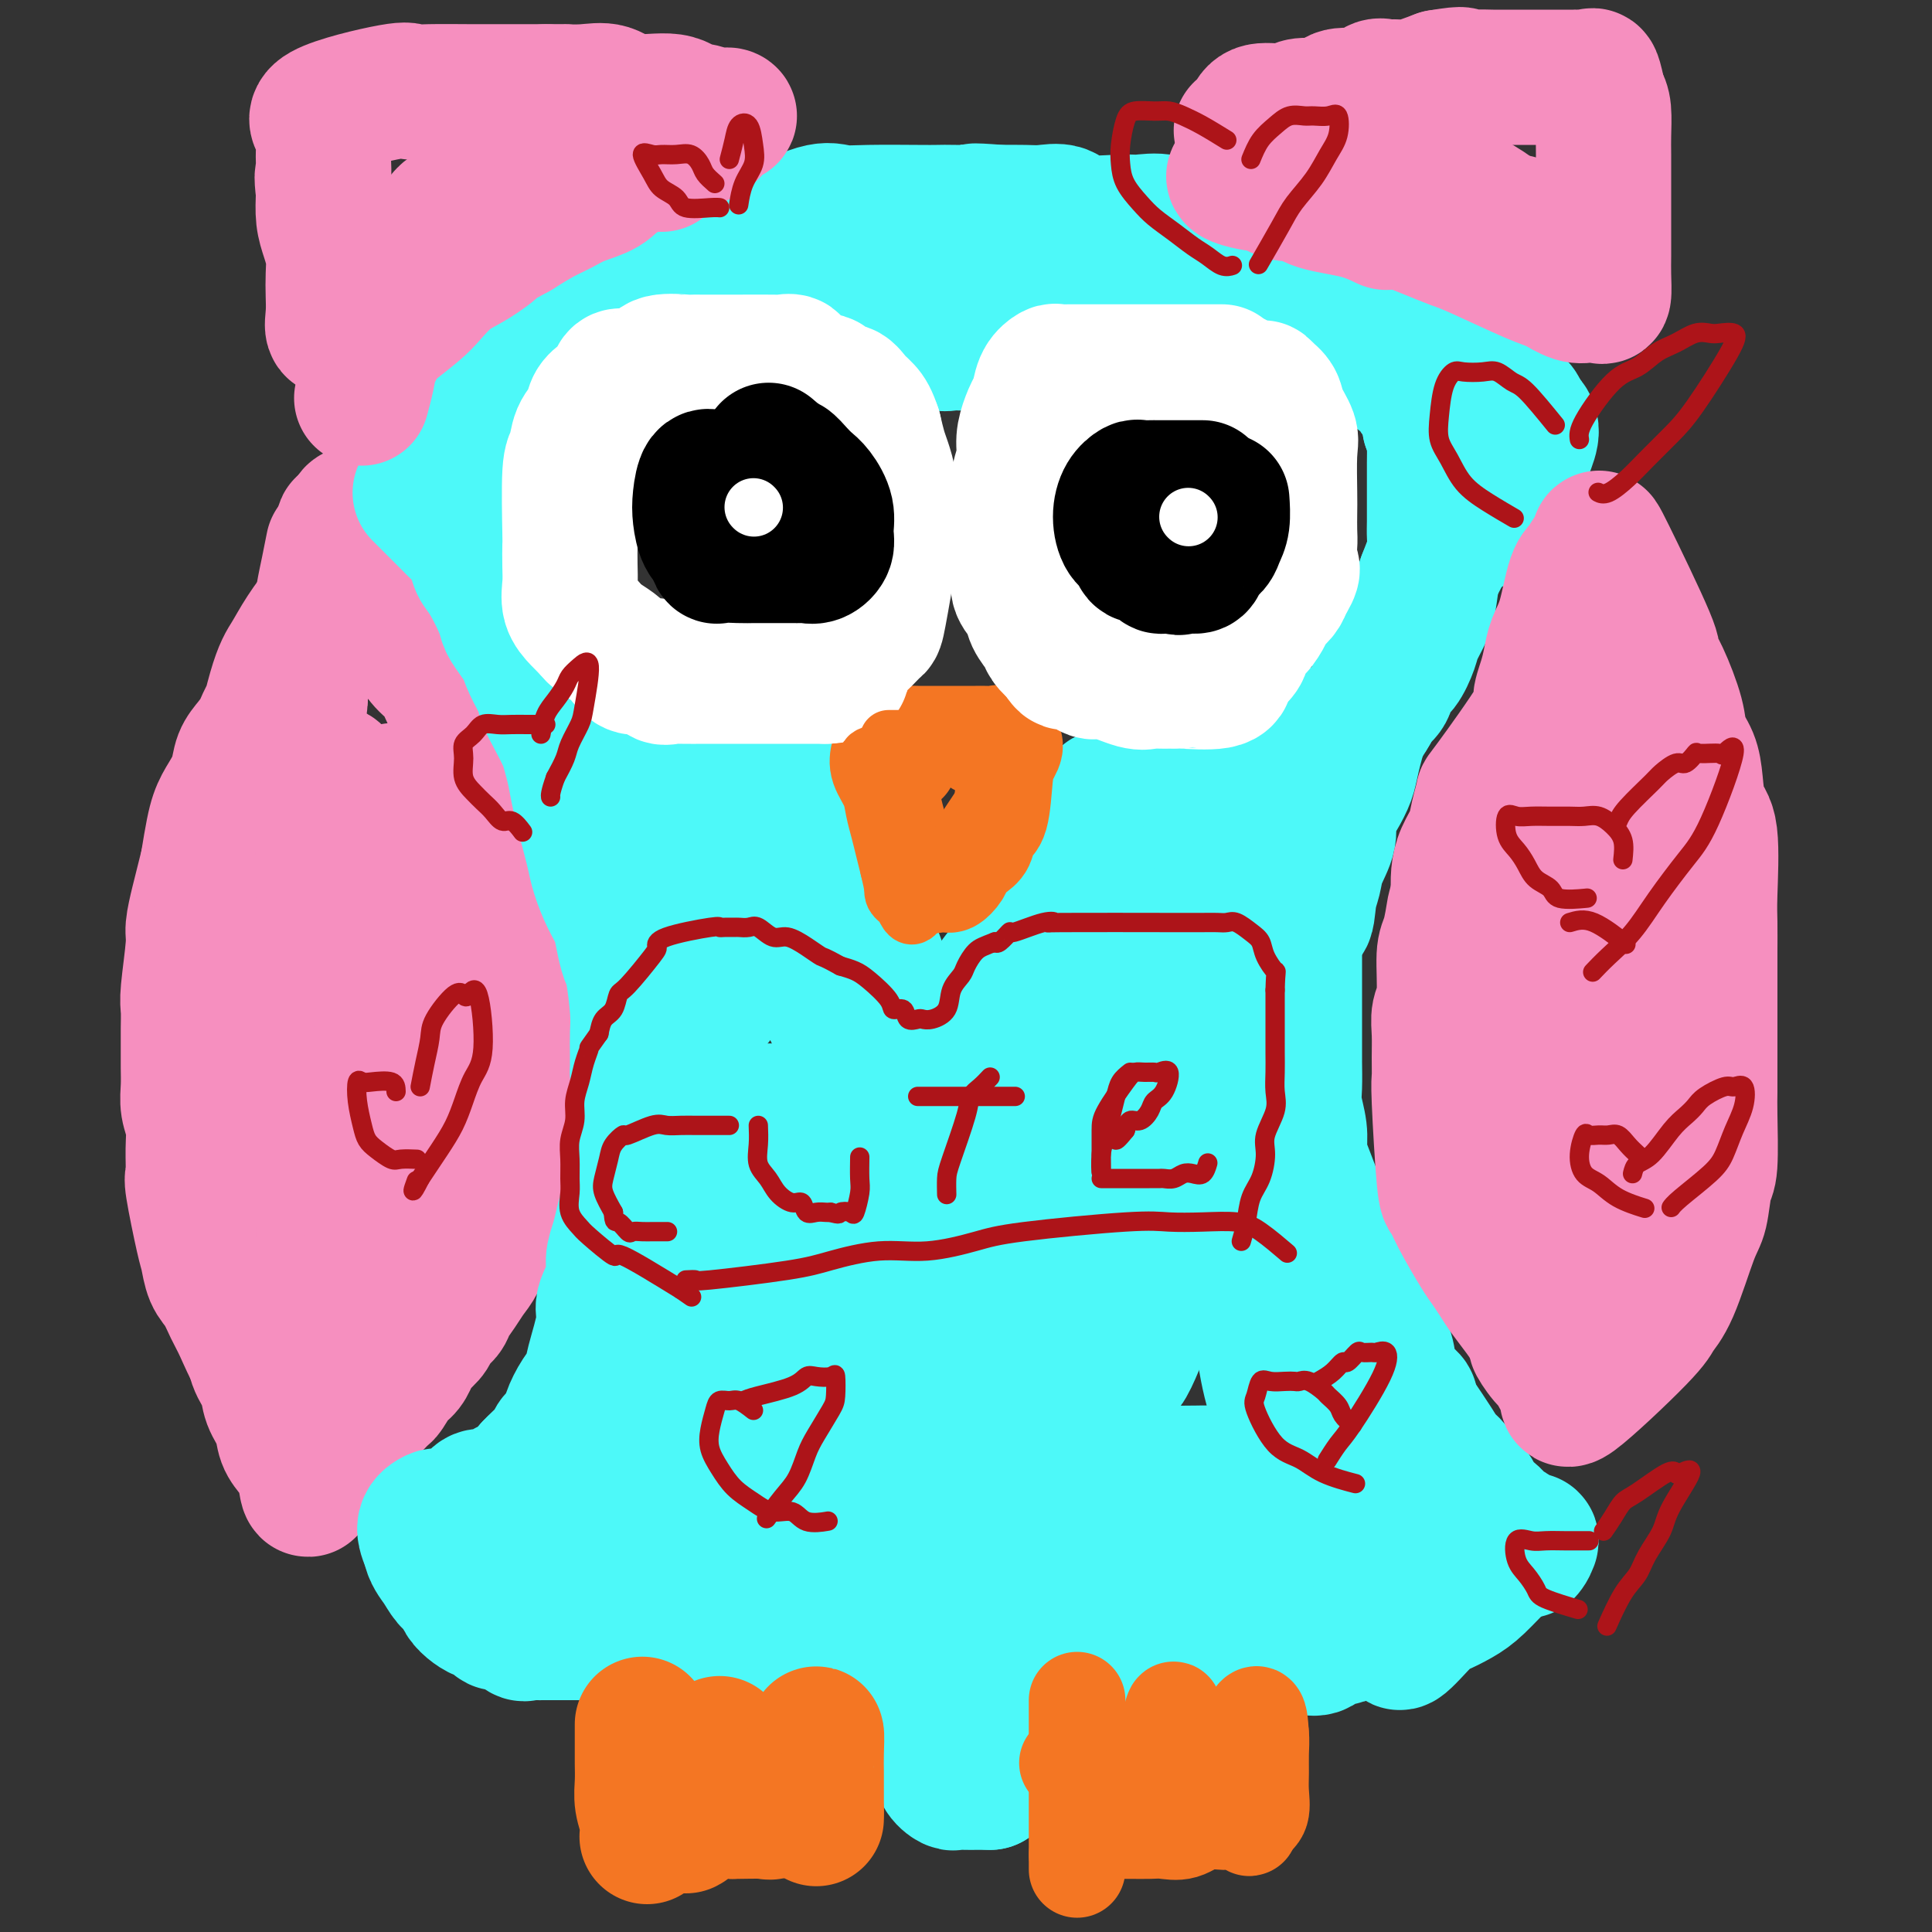 <svg viewBox='0 0 400 400' version='1.1' xmlns='http://www.w3.org/2000/svg' xmlns:xlink='http://www.w3.org/1999/xlink'><rect x="0" y="0" width="400" height="400" fill="#333333" stroke="none"/><g fill='none' stroke='#F68FBF' stroke-width='28' stroke-linecap='round' stroke-linejoin='round'><path d='M69,113c-0.319,1.626 -0.637,3.252 -1,5c-0.363,1.748 -0.770,3.619 -1,5c-0.230,1.381 -0.283,2.273 -1,5c-0.717,2.727 -2.098,7.290 -3,10c-0.902,2.710 -1.324,3.568 -2,5c-0.676,1.432 -1.606,3.439 -2,5c-0.394,1.561 -0.253,2.675 -1,5c-0.747,2.325 -2.383,5.861 -3,8c-0.617,2.139 -0.217,2.883 0,4c0.217,1.117 0.251,2.609 0,4c-0.251,1.391 -0.785,2.682 -1,4c-0.215,1.318 -0.109,2.663 0,4c0.109,1.337 0.222,2.668 0,4c-0.222,1.332 -0.778,2.666 -1,4c-0.222,1.334 -0.111,2.667 0,4'/><path d='M53,189c-0.552,4.952 -0.932,3.334 -1,4c-0.068,0.666 0.177,3.618 0,4c-0.177,0.382 -0.777,-1.805 -1,-5c-0.223,-3.195 -0.070,-7.397 0,-10c0.070,-2.603 0.058,-3.606 0,-5c-0.058,-1.394 -0.161,-3.177 0,-5c0.161,-1.823 0.584,-3.685 1,-5c0.416,-1.315 0.823,-2.085 2,-4c1.177,-1.915 3.125,-4.977 4,-7c0.875,-2.023 0.679,-3.007 1,-4c0.321,-0.993 1.161,-1.997 2,-3'/><path d='M61,149c1.726,-4.499 1.040,-4.248 1,-5c-0.040,-0.752 0.566,-2.507 1,-4c0.434,-1.493 0.696,-2.725 1,-4c0.304,-1.275 0.649,-2.595 1,-4c0.351,-1.405 0.706,-2.895 1,-4c0.294,-1.105 0.526,-1.824 1,-4c0.474,-2.176 1.189,-5.810 2,-8c0.811,-2.190 1.718,-2.936 2,-4c0.282,-1.064 -0.062,-2.447 0,-3c0.062,-0.553 0.531,-0.277 1,0'/><path d='M72,109c2.064,-5.882 1.723,-0.587 2,2c0.277,2.587 1.172,2.467 2,3c0.828,0.533 1.590,1.720 2,3c0.410,1.280 0.469,2.653 1,4c0.531,1.347 1.535,2.666 2,4c0.465,1.334 0.390,2.682 1,4c0.610,1.318 1.907,2.607 3,4c1.093,1.393 1.984,2.889 3,4c1.016,1.111 2.156,1.838 3,3c0.844,1.162 1.392,2.761 2,4c0.608,1.239 1.276,2.120 2,3c0.724,0.880 1.503,1.760 2,3c0.497,1.240 0.712,2.842 1,4c0.288,1.158 0.651,1.874 1,3c0.349,1.126 0.685,2.664 1,4c0.315,1.336 0.609,2.472 1,4c0.391,1.528 0.879,3.450 1,5c0.121,1.550 -0.125,2.727 0,4c0.125,1.273 0.621,2.640 1,4c0.379,1.360 0.640,2.712 1,4c0.360,1.288 0.817,2.511 1,4c0.183,1.489 0.091,3.245 0,5'/><path d='M105,191c1.238,7.267 0.332,4.936 0,5c-0.332,0.064 -0.089,2.524 0,4c0.089,1.476 0.024,1.969 0,4c-0.024,2.031 -0.007,5.601 0,8c0.007,2.399 0.003,3.628 0,5c-0.003,1.372 -0.005,2.888 0,4c0.005,1.112 0.016,1.819 0,4c-0.016,2.181 -0.060,5.836 0,8c0.060,2.164 0.223,2.837 0,4c-0.223,1.163 -0.832,2.816 -1,4c-0.168,1.184 0.107,1.899 0,3c-0.107,1.101 -0.595,2.587 -1,4c-0.405,1.413 -0.727,2.751 -1,4c-0.273,1.249 -0.497,2.407 -1,4c-0.503,1.593 -1.285,3.620 -2,5c-0.715,1.380 -1.361,2.113 -2,3c-0.639,0.887 -1.270,1.928 -2,3c-0.730,1.072 -1.560,2.174 -2,3c-0.440,0.826 -0.489,1.376 -1,2c-0.511,0.624 -1.484,1.322 -2,2c-0.516,0.678 -0.576,1.337 -1,2c-0.424,0.663 -1.212,1.332 -2,2'/><path d='M87,278c-2.273,3.208 -1.956,2.728 -2,3c-0.044,0.272 -0.450,1.296 -1,2c-0.550,0.704 -1.246,1.089 -2,2c-0.754,0.911 -1.568,2.349 -2,3c-0.432,0.651 -0.481,0.514 -1,1c-0.519,0.486 -1.506,1.594 -2,2c-0.494,0.406 -0.493,0.109 -1,0c-0.507,-0.109 -1.521,-0.029 -2,0c-0.479,0.029 -0.423,0.008 -1,0c-0.577,-0.008 -1.789,-0.004 -3,0'/><path d='M70,291c-1.274,0.127 -0.959,0.445 -2,0c-1.041,-0.445 -3.436,-1.652 -5,-2c-1.564,-0.348 -2.295,0.164 -3,0c-0.705,-0.164 -1.382,-1.004 -2,-2c-0.618,-0.996 -1.177,-2.147 -2,-3c-0.823,-0.853 -1.912,-1.410 -3,-3c-1.088,-1.590 -2.176,-4.215 -3,-6c-0.824,-1.785 -1.385,-2.729 -2,-4c-0.615,-1.271 -1.283,-2.870 -2,-4c-0.717,-1.130 -1.485,-1.791 -2,-3c-0.515,-1.209 -0.779,-2.966 -1,-4c-0.221,-1.034 -0.398,-1.347 -1,-4c-0.602,-2.653 -1.629,-7.647 -2,-10c-0.371,-2.353 -0.085,-2.064 0,-3c0.085,-0.936 -0.030,-3.096 0,-5c0.030,-1.904 0.204,-3.552 0,-5c-0.204,-1.448 -0.787,-2.697 -1,-4c-0.213,-1.303 -0.057,-2.660 0,-4c0.057,-1.340 0.014,-2.663 0,-4c-0.014,-1.337 0.000,-2.687 0,-4c-0.000,-1.313 -0.015,-2.590 0,-4c0.015,-1.410 0.060,-2.954 0,-4c-0.060,-1.046 -0.223,-1.595 0,-4c0.223,-2.405 0.833,-6.667 1,-9c0.167,-2.333 -0.110,-2.739 0,-4c0.110,-1.261 0.607,-3.378 1,-5c0.393,-1.622 0.684,-2.749 1,-4c0.316,-1.251 0.658,-2.625 1,-4'/><path d='M43,179c0.980,-6.095 1.431,-8.332 2,-10c0.569,-1.668 1.255,-2.767 2,-4c0.745,-1.233 1.548,-2.599 2,-4c0.452,-1.401 0.552,-2.837 1,-4c0.448,-1.163 1.242,-2.053 2,-3c0.758,-0.947 1.478,-1.952 2,-3c0.522,-1.048 0.845,-2.140 2,-4c1.155,-1.860 3.143,-4.488 4,-6c0.857,-1.512 0.585,-1.907 1,-3c0.415,-1.093 1.517,-2.883 2,-4c0.483,-1.117 0.346,-1.560 1,-3c0.654,-1.440 2.099,-3.878 2,-4c-0.099,-0.122 -1.741,2.072 -3,4c-1.259,1.928 -2.134,3.589 -3,5c-0.866,1.411 -1.724,2.571 -3,7c-1.276,4.429 -2.971,12.125 -4,17c-1.029,4.875 -1.392,6.928 -2,10c-0.608,3.072 -1.459,7.163 -2,11c-0.541,3.837 -0.770,7.418 -1,11'/><path d='M48,192c-1.619,9.333 -1.166,8.165 -1,10c0.166,1.835 0.045,6.675 0,10c-0.045,3.325 -0.013,5.137 0,10c0.013,4.863 0.007,12.777 0,17c-0.007,4.223 -0.014,4.755 0,6c0.014,1.245 0.049,3.202 0,5c-0.049,1.798 -0.182,3.438 0,5c0.182,1.562 0.677,3.047 1,4c0.323,0.953 0.472,1.374 1,4c0.528,2.626 1.436,7.458 2,10c0.564,2.542 0.785,2.794 1,4c0.215,1.206 0.424,3.365 1,5c0.576,1.635 1.519,2.744 2,4c0.481,1.256 0.500,2.658 1,4c0.500,1.342 1.481,2.624 2,4c0.519,1.376 0.575,2.847 1,4c0.425,1.153 1.217,1.990 2,3c0.783,1.010 1.557,2.195 2,4c0.443,1.805 0.555,4.230 1,3c0.445,-1.230 1.222,-6.115 2,-11'/><path d='M66,297c0.249,-3.215 -0.130,-5.753 0,-8c0.130,-2.247 0.767,-4.203 1,-7c0.233,-2.797 0.062,-6.436 0,-9c-0.062,-2.564 -0.017,-4.053 0,-9c0.017,-4.947 0.004,-13.351 0,-18c-0.004,-4.649 -0.001,-5.542 0,-8c0.001,-2.458 0.000,-6.481 0,-10c-0.000,-3.519 0.000,-6.533 0,-9c-0.000,-2.467 -0.001,-4.386 0,-9c0.001,-4.614 0.004,-11.924 0,-16c-0.004,-4.076 -0.014,-4.919 0,-7c0.014,-2.081 0.051,-5.402 0,-7c-0.051,-1.598 -0.192,-1.474 0,-6c0.192,-4.526 0.717,-13.704 2,-14c1.283,-0.296 3.325,8.289 4,13c0.675,4.711 -0.015,5.549 0,8c0.015,2.451 0.736,6.516 1,10c0.264,3.484 0.071,6.387 0,9c-0.071,2.613 -0.019,4.934 0,11c0.019,6.066 0.005,15.876 0,22c-0.005,6.124 -0.003,8.562 0,11'/><path d='M74,244c0.215,12.761 0.254,9.163 0,10c-0.254,0.837 -0.800,6.110 -1,10c-0.200,3.890 -0.054,6.398 0,9c0.054,2.602 0.015,5.297 0,8c-0.015,2.703 -0.005,5.412 0,7c0.005,1.588 0.007,2.055 0,4c-0.007,1.945 -0.023,5.368 0,4c0.023,-1.368 0.086,-7.528 0,-11c-0.086,-3.472 -0.321,-4.257 0,-8c0.321,-3.743 1.196,-10.444 2,-17c0.804,-6.556 1.535,-12.968 2,-17c0.465,-4.032 0.664,-5.686 1,-8c0.336,-2.314 0.808,-5.290 1,-8c0.192,-2.710 0.104,-5.154 0,-7c-0.104,-1.846 -0.224,-3.094 0,-6c0.224,-2.906 0.792,-7.469 1,-10c0.208,-2.531 0.056,-3.031 0,-4c-0.056,-0.969 -0.016,-2.409 0,-4c0.016,-1.591 0.007,-3.335 0,-5c-0.007,-1.665 -0.012,-3.250 0,-5c0.012,-1.750 0.042,-3.663 0,-5c-0.042,-1.337 -0.155,-2.096 0,-4c0.155,-1.904 0.577,-4.952 1,-8'/><path d='M81,169c1.241,-15.900 0.343,7.849 0,19c-0.343,11.151 -0.132,9.702 0,12c0.132,2.298 0.186,8.341 0,13c-0.186,4.659 -0.612,7.932 -1,12c-0.388,4.068 -0.738,8.931 -1,12c-0.262,3.069 -0.437,4.342 -1,10c-0.563,5.658 -1.513,15.699 -2,21c-0.487,5.301 -0.509,5.862 -1,9c-0.491,3.138 -1.451,8.851 -2,12c-0.549,3.149 -0.686,3.732 -1,5c-0.314,1.268 -0.804,3.219 -1,4c-0.196,0.781 -0.098,0.390 0,0'/></g>
<g fill='none' stroke='#4DF9F9' stroke-width='28' stroke-linecap='round' stroke-linejoin='round'><path d='M87,102c1.521,1.522 3.041,3.043 4,4c0.959,0.957 1.356,1.348 2,2c0.644,0.652 1.536,1.564 2,2c0.464,0.436 0.499,0.396 1,1c0.501,0.604 1.467,1.852 2,3c0.533,1.148 0.632,2.197 1,3c0.368,0.803 1.006,1.360 2,3c0.994,1.640 2.345,4.365 3,6c0.655,1.635 0.616,2.182 1,3c0.384,0.818 1.192,1.909 2,3'/><path d='M107,132c3.516,5.194 2.307,3.179 2,3c-0.307,-0.179 0.289,1.478 1,3c0.711,1.522 1.538,2.910 2,4c0.462,1.090 0.558,1.884 1,3c0.442,1.116 1.231,2.556 2,4c0.769,1.444 1.519,2.893 2,4c0.481,1.107 0.692,1.870 1,3c0.308,1.130 0.712,2.625 1,4c0.288,1.375 0.461,2.629 1,5c0.539,2.371 1.443,5.859 2,8c0.557,2.141 0.765,2.935 1,4c0.235,1.065 0.497,2.401 1,4c0.503,1.599 1.248,3.462 2,5c0.752,1.538 1.512,2.750 2,4c0.488,1.250 0.705,2.539 1,4c0.295,1.461 0.667,3.093 1,4c0.333,0.907 0.625,1.088 1,3c0.375,1.912 0.832,5.554 1,8c0.168,2.446 0.045,3.697 0,5c-0.045,1.303 -0.013,2.658 0,4c0.013,1.342 0.006,2.671 0,4'/><path d='M132,222c0.622,6.605 0.178,7.116 0,8c-0.178,0.884 -0.089,2.140 0,4c0.089,1.860 0.179,4.324 0,6c-0.179,1.676 -0.627,2.563 -1,4c-0.373,1.437 -0.672,3.425 -1,5c-0.328,1.575 -0.684,2.736 -1,4c-0.316,1.264 -0.590,2.630 -1,4c-0.410,1.370 -0.954,2.744 -1,4c-0.046,1.256 0.406,2.395 0,4c-0.406,1.605 -1.670,3.678 -2,5c-0.330,1.322 0.272,1.894 0,4c-0.272,2.106 -1.420,5.747 -2,8c-0.580,2.253 -0.593,3.117 -1,4c-0.407,0.883 -1.207,1.784 -2,3c-0.793,1.216 -1.577,2.749 -2,4c-0.423,1.251 -0.483,2.222 -1,3c-0.517,0.778 -1.489,1.363 -2,2c-0.511,0.637 -0.561,1.325 -1,2c-0.439,0.675 -1.268,1.336 -2,2c-0.732,0.664 -1.366,1.332 -2,2'/><path d='M110,304c-1.987,3.108 -0.955,1.877 -1,2c-0.045,0.123 -1.167,1.601 -2,2c-0.833,0.399 -1.376,-0.280 -2,0c-0.624,0.280 -1.329,1.518 -2,2c-0.671,0.482 -1.307,0.206 -2,0c-0.693,-0.206 -1.441,-0.344 -2,0c-0.559,0.344 -0.928,1.168 -2,2c-1.072,0.832 -2.845,1.670 -4,2c-1.155,0.330 -1.691,0.150 -2,0c-0.309,-0.150 -0.391,-0.271 -1,0c-0.609,0.271 -1.745,0.935 -2,2c-0.255,1.065 0.373,2.533 1,4'/><path d='M89,320c0.207,1.678 1.224,2.873 2,4c0.776,1.127 1.311,2.187 2,3c0.689,0.813 1.532,1.378 2,2c0.468,0.622 0.563,1.299 1,2c0.437,0.701 1.218,1.426 2,2c0.782,0.574 1.565,0.999 2,1c0.435,0.001 0.521,-0.420 1,0c0.479,0.420 1.351,1.682 2,2c0.649,0.318 1.076,-0.307 2,0c0.924,0.307 2.344,1.546 3,2c0.656,0.454 0.548,0.122 1,0c0.452,-0.122 1.466,-0.033 2,0c0.534,0.033 0.590,0.009 1,0c0.410,-0.009 1.173,-0.002 2,0c0.827,0.002 1.716,0.001 2,0c0.284,-0.001 -0.039,-0.000 1,0c1.039,0.000 3.440,0.000 5,0c1.560,-0.000 2.280,-0.000 3,0'/><path d='M125,338c3.640,0.398 1.739,0.391 2,0c0.261,-0.391 2.685,-1.168 4,-2c1.315,-0.832 1.522,-1.719 2,-2c0.478,-0.281 1.227,0.046 2,0c0.773,-0.046 1.570,-0.463 2,-1c0.430,-0.537 0.494,-1.193 1,-2c0.506,-0.807 1.455,-1.765 2,-2c0.545,-0.235 0.688,0.255 1,0c0.312,-0.255 0.795,-1.253 2,-2c1.205,-0.747 3.133,-1.244 4,-2c0.867,-0.756 0.672,-1.772 1,-2c0.328,-0.228 1.180,0.331 2,0c0.820,-0.331 1.609,-1.553 2,-2c0.391,-0.447 0.386,-0.120 1,0c0.614,0.120 1.849,0.032 3,0c1.151,-0.032 2.220,-0.009 3,0c0.780,0.009 1.273,0.002 2,0c0.727,-0.002 1.690,-0.001 3,0c1.310,0.001 2.967,0.000 4,0c1.033,-0.000 1.442,-0.000 2,0c0.558,0.000 1.266,0.000 2,0c0.734,-0.000 1.496,-0.000 2,0c0.504,0.000 0.752,0.000 1,0'/><path d='M175,321c3.895,-0.007 2.131,-0.024 2,0c-0.131,0.024 1.369,0.090 2,0c0.631,-0.090 0.391,-0.334 1,0c0.609,0.334 2.065,1.247 3,2c0.935,0.753 1.349,1.344 2,2c0.651,0.656 1.540,1.375 2,2c0.460,0.625 0.491,1.156 1,2c0.509,0.844 1.495,2.000 2,3c0.505,1.000 0.528,1.845 1,3c0.472,1.155 1.395,2.619 2,4c0.605,1.381 0.894,2.680 1,4c0.106,1.320 0.028,2.663 0,4c-0.028,1.337 -0.008,2.668 0,4c0.008,1.332 0.004,2.666 0,4'/><path d='M194,355c0.957,4.924 1.348,5.734 0,4c-1.348,-1.734 -4.435,-6.012 -6,-8c-1.565,-1.988 -1.608,-1.687 -2,-2c-0.392,-0.313 -1.132,-1.240 -2,-2c-0.868,-0.760 -1.863,-1.353 -3,-2c-1.137,-0.647 -2.416,-1.348 -4,-2c-1.584,-0.652 -3.474,-1.254 -5,-2c-1.526,-0.746 -2.688,-1.636 -4,-2c-1.312,-0.364 -2.774,-0.203 -4,0c-1.226,0.203 -2.215,0.447 -4,0c-1.785,-0.447 -4.365,-1.584 -6,-2c-1.635,-0.416 -2.325,-0.112 -3,0c-0.675,0.112 -1.336,0.030 -2,0c-0.664,-0.030 -1.333,-0.008 -2,0c-0.667,0.008 -1.334,0.002 -2,0c-0.666,-0.002 -1.333,-0.001 -2,0'/><path d='M143,337c-4.149,-0.309 -2.022,-0.083 -1,0c1.022,0.083 0.938,0.023 1,0c0.062,-0.023 0.271,-0.010 3,0c2.729,0.010 7.977,0.018 11,0c3.023,-0.018 3.820,-0.063 5,0c1.180,0.063 2.742,0.235 4,0c1.258,-0.235 2.211,-0.878 4,0c1.789,0.878 4.415,3.277 6,4c1.585,0.723 2.129,-0.229 3,0c0.871,0.229 2.068,1.639 3,2c0.932,0.361 1.600,-0.326 2,0c0.400,0.326 0.531,1.665 1,2c0.469,0.335 1.277,-0.333 2,0c0.723,0.333 1.362,1.666 2,3'/><path d='M189,348c3.057,2.190 1.199,2.165 1,3c-0.199,0.835 1.260,2.529 2,4c0.740,1.471 0.761,2.720 1,4c0.239,1.280 0.697,2.592 1,4c0.303,1.408 0.451,2.913 1,4c0.549,1.087 1.499,1.755 2,2c0.501,0.245 0.554,0.066 1,0c0.446,-0.066 1.284,-0.018 2,0c0.716,0.018 1.308,0.005 2,0c0.692,-0.005 1.483,-0.001 2,0c0.517,0.001 0.758,0.001 1,0'/><path d='M205,369c1.790,-1.539 1.264,-6.387 1,-9c-0.264,-2.613 -0.268,-2.993 0,-4c0.268,-1.007 0.808,-2.643 1,-4c0.192,-1.357 0.037,-2.435 0,-4c-0.037,-1.565 0.045,-3.619 0,-5c-0.045,-1.381 -0.218,-2.091 0,-4c0.218,-1.909 0.828,-5.017 1,-7c0.172,-1.983 -0.095,-2.842 0,-4c0.095,-1.158 0.553,-2.617 1,-4c0.447,-1.383 0.883,-2.690 1,-4c0.117,-1.310 -0.084,-2.622 0,-4c0.084,-1.378 0.453,-2.822 1,-4c0.547,-1.178 1.274,-2.089 2,-3'/><path d='M213,309c1.351,-9.840 0.727,-4.441 1,-3c0.273,1.441 1.441,-1.078 2,-2c0.559,-0.922 0.509,-0.247 1,0c0.491,0.247 1.523,0.066 2,0c0.477,-0.066 0.401,-0.017 1,0c0.599,0.017 1.874,0.003 3,0c1.126,-0.003 2.102,0.007 3,0c0.898,-0.007 1.717,-0.029 3,0c1.283,0.029 3.029,0.111 4,0c0.971,-0.111 1.166,-0.414 3,0c1.834,0.414 5.306,1.545 7,2c1.694,0.455 1.610,0.234 2,0c0.390,-0.234 1.256,-0.483 2,0c0.744,0.483 1.368,1.696 2,2c0.632,0.304 1.272,-0.303 2,0c0.728,0.303 1.542,1.515 2,2c0.458,0.485 0.559,0.243 1,0c0.441,-0.243 1.221,-0.485 2,0c0.779,0.485 1.557,1.699 2,2c0.443,0.301 0.552,-0.311 1,0c0.448,0.311 1.236,1.545 2,2c0.764,0.455 1.504,0.130 2,0c0.496,-0.130 0.748,-0.065 1,0'/><path d='M264,314c4.661,2.031 2.312,2.110 2,2c-0.312,-0.110 1.412,-0.408 3,0c1.588,0.408 3.039,1.523 4,2c0.961,0.477 1.431,0.316 2,0c0.569,-0.316 1.237,-0.786 1,0c-0.237,0.786 -1.378,2.829 -4,4c-2.622,1.171 -6.723,1.469 -9,2c-2.277,0.531 -2.730,1.295 -4,2c-1.270,0.705 -3.358,1.352 -5,2c-1.642,0.648 -2.838,1.298 -6,2c-3.162,0.702 -8.289,1.457 -11,2c-2.711,0.543 -3.004,0.876 -4,1c-0.996,0.124 -2.694,0.041 -4,0c-1.306,-0.041 -2.220,-0.039 -3,0c-0.780,0.039 -1.426,0.113 -2,0c-0.574,-0.113 -1.078,-0.415 -2,0c-0.922,0.415 -2.264,1.547 -3,2c-0.736,0.453 -0.868,0.226 -1,0'/><path d='M218,335c-4.190,0.789 0.336,0.260 3,0c2.664,-0.260 3.465,-0.252 4,0c0.535,0.252 0.804,0.747 5,2c4.196,1.253 12.318,3.264 16,4c3.682,0.736 2.925,0.197 3,0c0.075,-0.197 0.982,-0.053 2,0c1.018,0.053 2.148,0.014 3,0c0.852,-0.014 1.425,-0.001 2,0c0.575,0.001 1.150,-0.008 3,0c1.850,0.008 4.975,0.032 7,0c2.025,-0.032 2.951,-0.121 4,0c1.049,0.121 2.220,0.452 3,0c0.780,-0.452 1.168,-1.688 2,-2c0.832,-0.312 2.109,0.301 3,0c0.891,-0.301 1.398,-1.514 2,-2c0.602,-0.486 1.301,-0.243 2,0'/><path d='M282,337c1.809,-1.106 1.832,-1.871 2,-2c0.168,-0.129 0.483,0.378 1,0c0.517,-0.378 1.237,-1.641 2,-2c0.763,-0.359 1.568,0.187 2,0c0.432,-0.187 0.490,-1.107 1,-2c0.510,-0.893 1.473,-1.760 2,-2c0.527,-0.240 0.618,0.146 1,0c0.382,-0.146 1.056,-0.823 2,-2c0.944,-1.177 2.157,-2.853 3,-4c0.843,-1.147 1.317,-1.766 2,-2c0.683,-0.234 1.575,-0.083 2,0c0.425,0.083 0.384,0.099 1,0c0.616,-0.099 1.890,-0.314 2,0c0.110,0.314 -0.945,1.157 -2,2'/><path d='M303,323c0.338,0.679 -0.318,1.376 -1,2c-0.682,0.624 -1.389,1.176 -2,2c-0.611,0.824 -1.124,1.921 -2,3c-0.876,1.079 -2.113,2.138 -3,3c-0.887,0.862 -1.424,1.525 -2,2c-0.576,0.475 -1.189,0.763 -2,2c-0.811,1.237 -1.818,3.425 -1,3c0.818,-0.425 3.461,-3.462 5,-5c1.539,-1.538 1.973,-1.578 3,-2c1.027,-0.422 2.646,-1.227 4,-2c1.354,-0.773 2.441,-1.516 4,-3c1.559,-1.484 3.588,-3.710 5,-5c1.412,-1.290 2.206,-1.645 3,-2'/><path d='M314,321c4.079,-2.809 2.277,-0.331 2,0c-0.277,0.331 0.971,-1.487 1,-2c0.029,-0.513 -1.161,0.277 -2,0c-0.839,-0.277 -1.328,-1.621 -2,-2c-0.672,-0.379 -1.527,0.208 -2,0c-0.473,-0.208 -0.563,-1.209 -1,-2c-0.437,-0.791 -1.219,-1.370 -2,-2c-0.781,-0.630 -1.561,-1.309 -2,-2c-0.439,-0.691 -0.539,-1.393 -1,-2c-0.461,-0.607 -1.284,-1.118 -2,-2c-0.716,-0.882 -1.326,-2.133 -2,-3c-0.674,-0.867 -1.412,-1.349 -2,-2c-0.588,-0.651 -1.025,-1.472 -2,-3c-0.975,-1.528 -2.487,-3.764 -4,-6'/><path d='M293,293c-2.146,-3.373 -1.012,-2.806 -1,-3c0.012,-0.194 -1.099,-1.150 -2,-2c-0.901,-0.850 -1.592,-1.596 -2,-3c-0.408,-1.404 -0.533,-3.467 -1,-5c-0.467,-1.533 -1.276,-2.535 -2,-4c-0.724,-1.465 -1.362,-3.391 -2,-5c-0.638,-1.609 -1.274,-2.899 -2,-4c-0.726,-1.101 -1.540,-2.012 -2,-3c-0.460,-0.988 -0.564,-2.053 -1,-3c-0.436,-0.947 -1.203,-1.775 -2,-3c-0.797,-1.225 -1.624,-2.847 -2,-4c-0.376,-1.153 -0.301,-1.838 -1,-4c-0.699,-2.162 -2.173,-5.801 -3,-8c-0.827,-2.199 -1.006,-2.956 -1,-4c0.006,-1.044 0.198,-2.374 0,-4c-0.198,-1.626 -0.785,-3.547 -1,-5c-0.215,-1.453 -0.058,-2.437 0,-4c0.058,-1.563 0.015,-3.704 0,-5c-0.015,-1.296 -0.004,-1.745 0,-4c0.004,-2.255 0.001,-6.316 0,-9c-0.001,-2.684 -0.000,-3.992 0,-5c0.000,-1.008 0.000,-1.717 0,-3c-0.000,-1.283 -0.000,-3.142 0,-5'/><path d='M268,194c0.097,-8.141 1.340,-4.495 2,-4c0.660,0.495 0.735,-2.163 1,-4c0.265,-1.837 0.718,-2.854 1,-4c0.282,-1.146 0.394,-2.421 1,-4c0.606,-1.579 1.706,-3.461 2,-5c0.294,-1.539 -0.217,-2.733 0,-4c0.217,-1.267 1.161,-2.607 2,-4c0.839,-1.393 1.572,-2.840 2,-4c0.428,-1.160 0.551,-2.031 1,-4c0.449,-1.969 1.223,-5.034 2,-7c0.777,-1.966 1.555,-2.834 2,-4c0.445,-1.166 0.556,-2.631 1,-4c0.444,-1.369 1.222,-2.642 2,-4c0.778,-1.358 1.557,-2.800 2,-4c0.443,-1.200 0.552,-2.157 1,-3c0.448,-0.843 1.236,-1.573 2,-3c0.764,-1.427 1.504,-3.551 2,-5c0.496,-1.449 0.748,-2.225 1,-3'/><path d='M295,120c4.534,-11.992 2.369,-4.970 2,-3c-0.369,1.970 1.059,-1.110 2,-3c0.941,-1.890 1.394,-2.588 2,-3c0.606,-0.412 1.366,-0.537 2,-1c0.634,-0.463 1.142,-1.264 2,-2c0.858,-0.736 2.065,-1.408 3,-2c0.935,-0.592 1.598,-1.105 2,-2c0.402,-0.895 0.544,-2.172 1,-3c0.456,-0.828 1.227,-1.208 2,-2c0.773,-0.792 1.547,-1.996 2,-3c0.453,-1.004 0.583,-1.809 1,-3c0.417,-1.191 1.119,-2.769 1,-4c-0.119,-1.231 -1.060,-2.116 -2,-3'/><path d='M315,86c-0.356,-2.034 -1.247,-2.120 -2,-2c-0.753,0.120 -1.369,0.447 -2,0c-0.631,-0.447 -1.278,-1.667 -2,-2c-0.722,-0.333 -1.520,0.220 -2,0c-0.480,-0.220 -0.641,-1.214 -1,-2c-0.359,-0.786 -0.914,-1.365 -2,-2c-1.086,-0.635 -2.702,-1.326 -4,-2c-1.298,-0.674 -2.279,-1.330 -3,-2c-0.721,-0.670 -1.182,-1.354 -2,-2c-0.818,-0.646 -1.993,-1.253 -3,-2c-1.007,-0.747 -1.844,-1.635 -3,-2c-1.156,-0.365 -2.629,-0.209 -3,0c-0.371,0.209 0.362,0.471 -4,-2c-4.362,-2.471 -13.817,-7.675 -18,-10c-4.183,-2.325 -3.094,-1.770 -3,-2c0.094,-0.230 -0.809,-1.246 -2,-2c-1.191,-0.754 -2.672,-1.245 -4,-2c-1.328,-0.755 -2.504,-1.772 -4,-2c-1.496,-0.228 -3.314,0.333 -5,0c-1.686,-0.333 -3.241,-1.561 -5,-2c-1.759,-0.439 -3.723,-0.089 -5,0c-1.277,0.089 -1.866,-0.081 -4,0c-2.134,0.081 -5.812,0.414 -8,0c-2.188,-0.414 -2.885,-1.575 -4,-2c-1.115,-0.425 -2.646,-0.114 -4,0c-1.354,0.114 -2.530,0.033 -4,0c-1.470,-0.033 -3.235,-0.016 -5,0'/><path d='M207,44c-7.754,-0.619 -5.140,-0.166 -5,0c0.140,0.166 -2.195,0.045 -4,0c-1.805,-0.045 -3.079,-0.016 -4,0c-0.921,0.016 -1.489,0.018 -4,0c-2.511,-0.018 -6.964,-0.055 -10,0c-3.036,0.055 -4.653,0.202 -6,0c-1.347,-0.202 -2.422,-0.754 -5,0c-2.578,0.754 -6.658,2.812 -9,4c-2.342,1.188 -2.947,1.504 -4,2c-1.053,0.496 -2.556,1.172 -4,2c-1.444,0.828 -2.830,1.810 -4,2c-1.170,0.190 -2.123,-0.411 -4,0c-1.877,0.411 -4.678,1.833 -9,4c-4.322,2.167 -10.166,5.080 -13,6c-2.834,0.920 -2.660,-0.154 -3,0c-0.340,0.154 -1.196,1.536 -2,2c-0.804,0.464 -1.555,0.011 -3,0c-1.445,-0.011 -3.582,0.420 -5,1c-1.418,0.580 -2.117,1.310 -3,2c-0.883,0.690 -1.952,1.342 -3,2c-1.048,0.658 -2.077,1.323 -3,2c-0.923,0.677 -1.742,1.367 -3,2c-1.258,0.633 -2.956,1.211 -4,2c-1.044,0.789 -1.435,1.789 -2,2c-0.565,0.211 -1.304,-0.368 -2,0c-0.696,0.368 -1.348,1.684 -2,3'/><path d='M87,82c-3.471,2.658 -1.148,1.804 -1,2c0.148,0.196 -1.880,1.442 -2,2c-0.120,0.558 1.669,0.429 3,0c1.331,-0.429 2.205,-1.159 3,-2c0.795,-0.841 1.512,-1.792 3,-2c1.488,-0.208 3.747,0.329 5,0c1.253,-0.329 1.501,-1.522 2,-2c0.499,-0.478 1.250,-0.239 2,0'/><path d='M102,80c3.207,-1.253 2.225,-1.385 2,-2c-0.225,-0.615 0.306,-1.714 1,-2c0.694,-0.286 1.552,0.240 2,0c0.448,-0.240 0.486,-1.248 1,-2c0.514,-0.752 1.503,-1.250 2,-2c0.497,-0.750 0.503,-1.754 1,-2c0.497,-0.246 1.486,0.266 2,0c0.514,-0.266 0.552,-1.310 2,-2c1.448,-0.690 4.305,-1.028 6,-1c1.695,0.028 2.227,0.420 3,0c0.773,-0.420 1.787,-1.654 3,-2c1.213,-0.346 2.623,0.195 3,0c0.377,-0.195 -0.280,-1.124 1,-2c1.280,-0.876 4.499,-1.697 5,-2c0.501,-0.303 -1.714,-0.086 -3,0c-1.286,0.086 -1.643,0.043 -2,0'/><path d='M131,61c-0.904,0.023 -0.665,0.082 -1,0c-0.335,-0.082 -1.245,-0.304 -2,0c-0.755,0.304 -1.357,1.135 -2,2c-0.643,0.865 -1.329,1.765 -2,2c-0.671,0.235 -1.328,-0.194 -2,0c-0.672,0.194 -1.360,1.012 -2,2c-0.640,0.988 -1.232,2.146 -2,3c-0.768,0.854 -1.711,1.404 -3,3c-1.289,1.596 -2.924,4.238 -4,6c-1.076,1.762 -1.595,2.643 -2,4c-0.405,1.357 -0.697,3.191 -1,4c-0.303,0.809 -0.617,0.592 -2,3c-1.383,2.408 -3.835,7.439 -5,10c-1.165,2.561 -1.045,2.651 -1,4c0.045,1.349 0.013,3.957 0,4c-0.013,0.043 -0.006,-2.478 0,-5'/><path d='M100,103c0.422,-1.503 1.478,-2.762 2,-4c0.522,-1.238 0.511,-2.457 1,-4c0.489,-1.543 1.478,-3.410 2,-5c0.522,-1.590 0.576,-2.902 1,-4c0.424,-1.098 1.219,-1.981 2,-3c0.781,-1.019 1.547,-2.176 2,-3c0.453,-0.824 0.593,-1.317 2,-3c1.407,-1.683 4.080,-4.556 6,-6c1.920,-1.444 3.088,-1.457 4,-2c0.912,-0.543 1.569,-1.614 3,-2c1.431,-0.386 3.635,-0.087 4,0c0.365,0.087 -1.109,-0.037 2,-1c3.109,-0.963 10.799,-2.766 14,-4c3.201,-1.234 1.911,-1.900 2,-2c0.089,-0.100 1.556,0.365 3,0c1.444,-0.365 2.866,-1.562 4,-2c1.134,-0.438 1.982,-0.117 4,0c2.018,0.117 5.208,0.031 7,0c1.792,-0.031 2.186,-0.008 3,0c0.814,0.008 2.049,0.002 3,0c0.951,-0.002 1.620,-0.001 2,0c0.380,0.001 0.473,0.000 1,0c0.527,-0.000 1.488,-0.000 2,0c0.512,0.000 0.575,0.000 1,0c0.425,-0.000 1.213,-0.000 2,0'/><path d='M179,58c4.207,0.002 2.225,0.006 2,0c-0.225,-0.006 1.306,-0.024 2,0c0.694,0.024 0.552,0.090 1,0c0.448,-0.090 1.485,-0.334 2,0c0.515,0.334 0.509,1.248 1,2c0.491,0.752 1.479,1.344 2,2c0.521,0.656 0.576,1.377 1,2c0.424,0.623 1.216,1.148 2,2c0.784,0.852 1.558,2.032 2,3c0.442,0.968 0.551,1.723 1,2c0.449,0.277 1.236,0.074 2,0c0.764,-0.074 1.504,-0.021 2,0c0.496,0.021 0.748,0.011 1,0'/><path d='M200,71c1.290,-0.029 1.514,-1.103 2,-2c0.486,-0.897 1.233,-1.619 2,-2c0.767,-0.381 1.554,-0.422 2,-1c0.446,-0.578 0.552,-1.694 1,-2c0.448,-0.306 1.240,0.198 2,0c0.760,-0.198 1.489,-1.097 2,-2c0.511,-0.903 0.805,-1.811 1,-2c0.195,-0.189 0.293,0.342 2,0c1.707,-0.342 5.024,-1.556 7,-2c1.976,-0.444 2.612,-0.119 3,0c0.388,0.119 0.527,0.032 2,0c1.473,-0.032 4.281,-0.009 6,0c1.719,0.009 2.348,0.002 3,0c0.652,-0.002 1.326,-0.001 2,0c0.674,0.001 1.349,0.000 2,0c0.651,-0.000 1.278,-0.000 2,0c0.722,0.000 1.541,0.000 2,0c0.459,-0.000 0.560,-0.000 1,0c0.440,0.000 1.220,0.000 2,0'/><path d='M246,58c4.290,0.000 2.514,0.000 2,0c-0.514,-0.000 0.233,-0.000 1,0c0.767,0.000 1.553,0.000 2,0c0.447,-0.000 0.556,-0.002 1,0c0.444,0.002 1.224,0.006 2,0c0.776,-0.006 1.550,-0.023 2,0c0.450,0.023 0.578,0.086 1,0c0.422,-0.086 1.138,-0.322 2,0c0.862,0.322 1.869,1.202 3,2c1.131,0.798 2.388,1.516 3,2c0.612,0.484 0.581,0.735 4,2c3.419,1.265 10.287,3.545 13,5c2.713,1.455 1.270,2.086 1,2c-0.270,-0.086 0.634,-0.890 2,0c1.366,0.890 3.196,3.472 4,5c0.804,1.528 0.583,2.001 1,2c0.417,-0.001 1.473,-0.474 2,0c0.527,0.474 0.527,1.897 1,3c0.473,1.103 1.421,1.887 2,3c0.579,1.113 0.790,2.557 1,4'/><path d='M296,88c0.845,2.262 0.959,2.916 1,4c0.041,1.084 0.011,2.597 0,4c-0.011,1.403 -0.002,2.695 0,4c0.002,1.305 -0.003,2.622 0,4c0.003,1.378 0.013,2.818 0,4c-0.013,1.182 -0.049,2.105 0,3c0.049,0.895 0.183,1.760 0,4c-0.183,2.240 -0.682,5.854 -1,8c-0.318,2.146 -0.456,2.825 -1,4c-0.544,1.175 -1.493,2.846 -2,4c-0.507,1.154 -0.573,1.789 -1,3c-0.427,1.211 -1.214,2.996 -2,4c-0.786,1.004 -1.572,1.228 -2,2c-0.428,0.772 -0.500,2.092 -1,3c-0.500,0.908 -1.429,1.402 -2,2c-0.571,0.598 -0.786,1.299 -1,2'/><path d='M284,147c-2.231,4.038 -1.809,2.133 -2,2c-0.191,-0.133 -0.997,1.508 -2,2c-1.003,0.492 -2.204,-0.164 -3,0c-0.796,0.164 -1.186,1.147 -2,2c-0.814,0.853 -2.053,1.574 -3,2c-0.947,0.426 -1.600,0.557 -2,1c-0.400,0.443 -0.545,1.198 -1,2c-0.455,0.802 -1.221,1.652 -2,2c-0.779,0.348 -1.570,0.196 -2,0c-0.430,-0.196 -0.498,-0.436 -1,0c-0.502,0.436 -1.440,1.546 -2,2c-0.560,0.454 -0.744,0.251 -1,0c-0.256,-0.251 -0.583,-0.551 -2,0c-1.417,0.551 -3.923,1.951 -5,3c-1.077,1.049 -0.725,1.745 -1,2c-0.275,0.255 -1.179,0.068 -2,0c-0.821,-0.068 -1.560,-0.018 -2,0c-0.440,0.018 -0.580,0.005 -1,0c-0.420,-0.005 -1.120,-0.001 -2,0c-0.880,0.001 -1.940,0.001 -3,0'/><path d='M243,167c-3.827,1.083 -1.395,0.290 -1,0c0.395,-0.290 -1.246,-0.078 -2,0c-0.754,0.078 -0.621,0.020 -1,0c-0.379,-0.020 -1.271,-0.003 -2,0c-0.729,0.003 -1.294,-0.010 -2,0c-0.706,0.010 -1.553,0.042 -2,0c-0.447,-0.042 -0.496,-0.158 -1,0c-0.504,0.158 -1.465,0.589 -2,0c-0.535,-0.589 -0.644,-2.197 -1,-2c-0.356,0.197 -0.959,2.199 -1,4c-0.041,1.801 0.479,3.400 1,5'/><path d='M229,174c0.201,1.784 1.205,2.745 2,4c0.795,1.255 1.383,2.803 2,4c0.617,1.197 1.264,2.043 2,3c0.736,0.957 1.563,2.025 2,3c0.437,0.975 0.485,1.855 1,3c0.515,1.145 1.497,2.553 2,4c0.503,1.447 0.527,2.933 1,3c0.473,0.067 1.395,-1.285 2,-4c0.605,-2.715 0.891,-6.794 1,-9c0.109,-2.206 0.039,-2.540 0,-4c-0.039,-1.460 -0.049,-4.047 0,-4c0.049,0.047 0.157,2.728 0,5c-0.157,2.272 -0.578,4.136 -1,6'/><path d='M243,188c-1.192,4.100 -3.672,8.850 -5,12c-1.328,3.150 -1.504,4.699 -2,7c-0.496,2.301 -1.313,5.354 -2,8c-0.687,2.646 -1.245,4.885 -2,7c-0.755,2.115 -1.709,4.107 -2,6c-0.291,1.893 0.079,3.687 0,5c-0.079,1.313 -0.608,2.145 -1,4c-0.392,1.855 -0.646,4.735 -1,-6c-0.354,-10.735 -0.806,-35.084 -1,-45c-0.194,-9.916 -0.129,-5.401 0,-5c0.129,0.401 0.323,-3.314 0,-4c-0.323,-0.686 -1.161,1.657 -2,4'/><path d='M225,181c-1.120,2.242 -2.919,5.848 -4,8c-1.081,2.152 -1.443,2.851 -2,4c-0.557,1.149 -1.309,2.749 -2,4c-0.691,1.251 -1.320,2.151 -2,3c-0.680,0.849 -1.412,1.645 -2,3c-0.588,1.355 -1.032,3.269 -1,3c0.032,-0.269 0.539,-2.721 3,-9c2.461,-6.279 6.875,-16.386 9,-21c2.125,-4.614 1.962,-3.736 2,-4c0.038,-0.264 0.278,-1.669 1,-3c0.722,-1.331 1.925,-2.589 2,-2c0.075,0.589 -0.979,3.025 -2,5c-1.021,1.975 -2.011,3.487 -3,5'/><path d='M224,177c-0.974,2.194 -0.910,2.680 -3,6c-2.090,3.320 -6.335,9.476 -9,13c-2.665,3.524 -3.752,4.416 -5,6c-1.248,1.584 -2.659,3.860 -4,6c-1.341,2.140 -2.611,4.145 -4,6c-1.389,1.855 -2.896,3.561 -4,5c-1.104,1.439 -1.805,2.612 -3,5c-1.195,2.388 -2.882,5.992 -4,8c-1.118,2.008 -1.666,2.421 -2,3c-0.334,0.579 -0.455,1.325 -1,2c-0.545,0.675 -1.513,1.279 -2,2c-0.487,0.721 -0.494,1.559 -1,2c-0.506,0.441 -1.512,0.485 -2,0c-0.488,-0.485 -0.460,-1.500 -1,-3c-0.540,-1.500 -1.650,-3.485 -2,-5c-0.350,-1.515 0.058,-2.561 0,-4c-0.058,-1.439 -0.583,-3.272 -1,-5c-0.417,-1.728 -0.728,-3.350 -1,-5c-0.272,-1.650 -0.506,-3.329 -1,-5c-0.494,-1.671 -1.247,-3.336 -2,-5'/><path d='M172,209c-1.586,-5.886 -1.552,-4.600 -2,-5c-0.448,-0.400 -1.377,-2.487 -2,-4c-0.623,-1.513 -0.939,-2.453 -2,-5c-1.061,-2.547 -2.866,-6.701 -4,-9c-1.134,-2.299 -1.597,-2.742 -2,-4c-0.403,-1.258 -0.744,-3.332 -1,-3c-0.256,0.332 -0.426,3.071 -1,5c-0.574,1.929 -1.553,3.048 -2,4c-0.447,0.952 -0.362,1.737 -1,4c-0.638,2.263 -2.000,6.005 -3,8c-1.000,1.995 -1.636,2.242 -2,3c-0.364,0.758 -0.454,2.026 -1,3c-0.546,0.974 -1.548,1.653 -2,2c-0.452,0.347 -0.352,0.363 -1,0c-0.648,-0.363 -2.042,-1.104 -3,-2c-0.958,-0.896 -1.479,-1.948 -2,-3'/><path d='M141,203c-1.122,-1.278 -0.928,-1.972 -1,-3c-0.072,-1.028 -0.411,-2.389 -1,-4c-0.589,-1.611 -1.427,-3.473 -2,-5c-0.573,-1.527 -0.881,-2.718 -1,-5c-0.119,-2.282 -0.047,-5.653 0,-8c0.047,-2.347 0.071,-3.670 0,-5c-0.071,-1.330 -0.237,-2.668 0,-4c0.237,-1.332 0.878,-2.658 1,-3c0.122,-0.342 -0.276,0.301 2,0c2.276,-0.301 7.225,-1.545 10,-2c2.775,-0.455 3.376,-0.122 4,0c0.624,0.122 1.272,0.033 3,0c1.728,-0.033 4.535,-0.009 6,0c1.465,0.009 1.589,0.002 2,0c0.411,-0.002 1.111,-0.001 2,0c0.889,0.001 1.968,0.000 2,0c0.032,-0.000 -0.984,-0.000 -2,0'/><path d='M166,164c4.250,-0.078 0.376,0.728 -2,2c-2.376,1.272 -3.255,3.012 -4,4c-0.745,0.988 -1.355,1.225 -2,2c-0.645,0.775 -1.325,2.089 -2,3c-0.675,0.911 -1.344,1.420 -2,2c-0.656,0.580 -1.297,1.232 -2,2c-0.703,0.768 -1.468,1.652 -2,3c-0.532,1.348 -0.831,3.159 -1,3c-0.169,-0.159 -0.209,-2.287 0,-4c0.209,-1.713 0.667,-3.009 1,-4c0.333,-0.991 0.540,-1.677 1,-2c0.460,-0.323 1.173,-0.285 2,0c0.827,0.285 1.768,0.815 3,2c1.232,1.185 2.756,3.025 4,4c1.244,0.975 2.210,1.086 4,4c1.790,2.914 4.405,8.631 6,12c1.595,3.369 2.170,4.391 3,6c0.830,1.609 1.915,3.804 3,6'/><path d='M176,209c2.135,4.567 1.473,3.986 2,5c0.527,1.014 2.245,3.625 3,5c0.755,1.375 0.548,1.514 1,3c0.452,1.486 1.562,4.319 2,3c0.438,-1.319 0.205,-6.789 0,-10c-0.205,-3.211 -0.380,-4.163 -1,-6c-0.620,-1.837 -1.685,-4.559 -2,-5c-0.315,-0.441 0.118,1.401 -1,-4c-1.118,-5.401 -3.789,-18.043 -5,-24c-1.211,-5.957 -0.963,-5.228 -1,-4c-0.037,1.228 -0.361,2.956 0,5c0.361,2.044 1.406,4.403 2,6c0.594,1.597 0.737,2.430 2,6c1.263,3.570 3.647,9.877 5,14c1.353,4.123 1.677,6.061 2,8'/><path d='M185,211c2.044,7.454 1.655,6.589 2,8c0.345,1.411 1.425,5.096 2,8c0.575,2.904 0.646,5.026 1,7c0.354,1.974 0.990,3.801 2,7c1.010,3.199 2.395,7.771 3,10c0.605,2.229 0.430,2.116 2,4c1.570,1.884 4.884,5.765 2,3c-2.884,-2.765 -11.966,-12.177 -17,-17c-5.034,-4.823 -6.021,-5.057 -7,-5c-0.979,0.057 -1.952,0.405 -3,0c-1.048,-0.405 -2.171,-1.562 -3,-2c-0.829,-0.438 -1.363,-0.156 -2,0c-0.637,0.156 -1.378,0.185 -2,0c-0.622,-0.185 -1.125,-0.586 -2,2c-0.875,2.586 -2.120,8.158 -3,12c-0.880,3.842 -1.394,5.955 -2,9c-0.606,3.045 -1.303,7.023 -2,11'/><path d='M156,268c-2.206,9.561 -3.220,16.463 -4,21c-0.780,4.537 -1.327,6.707 -2,9c-0.673,2.293 -1.474,4.708 -2,7c-0.526,2.292 -0.779,4.460 -1,4c-0.221,-0.460 -0.410,-3.547 0,-7c0.410,-3.453 1.418,-7.272 2,-10c0.582,-2.728 0.739,-4.365 3,-10c2.261,-5.635 6.626,-15.269 9,-20c2.374,-4.731 2.758,-4.561 3,-7c0.242,-2.439 0.343,-7.488 -1,-6c-1.343,1.488 -4.131,9.513 -6,14c-1.869,4.487 -2.818,5.436 -4,8c-1.182,2.564 -2.595,6.744 -4,10c-1.405,3.256 -2.802,5.588 -4,8c-1.198,2.412 -2.197,4.902 -5,9c-2.803,4.098 -7.409,9.802 -10,13c-2.591,3.198 -3.167,3.890 -4,5c-0.833,1.110 -1.924,2.638 -3,4c-1.076,1.362 -2.136,2.559 -3,3c-0.864,0.441 -1.533,0.126 -2,0c-0.467,-0.126 -0.734,-0.063 -1,0'/><path d='M117,323c-3.559,3.198 -0.956,-1.309 0,-4c0.956,-2.691 0.266,-3.568 1,-5c0.734,-1.432 2.893,-3.419 5,-6c2.107,-2.581 4.163,-5.757 6,-8c1.837,-2.243 3.454,-3.555 8,-7c4.546,-3.445 12.020,-9.025 16,-12c3.980,-2.975 4.464,-3.344 6,-4c1.536,-0.656 4.122,-1.598 6,-2c1.878,-0.402 3.046,-0.265 4,0c0.954,0.265 1.692,0.660 3,0c1.308,-0.660 3.184,-2.373 2,0c-1.184,2.373 -5.427,8.831 -8,12c-2.573,3.169 -3.474,3.049 -6,5c-2.526,1.951 -6.676,5.973 -10,9c-3.324,3.027 -5.823,5.060 -5,5c0.823,-0.060 4.966,-2.212 9,-4c4.034,-1.788 7.957,-3.211 12,-5c4.043,-1.789 8.204,-3.943 13,-6c4.796,-2.057 10.227,-4.016 15,-6c4.773,-1.984 8.886,-3.992 13,-6'/><path d='M207,279c11.685,-4.743 9.898,-3.099 13,-4c3.102,-0.901 11.093,-4.346 15,-6c3.907,-1.654 3.731,-1.517 4,-2c0.269,-0.483 0.984,-1.587 1,-2c0.016,-0.413 -0.666,-0.134 -2,0c-1.334,0.134 -3.318,0.122 -6,0c-2.682,-0.122 -6.061,-0.356 -10,0c-3.939,0.356 -8.438,1.301 -13,2c-4.562,0.699 -9.187,1.152 -14,2c-4.813,0.848 -9.812,2.091 -14,3c-4.188,0.909 -7.563,1.485 -12,3c-4.437,1.515 -9.935,3.970 -8,2c1.935,-1.970 11.304,-8.366 18,-12c6.696,-3.634 10.720,-4.508 15,-6c4.280,-1.492 8.818,-3.604 16,-6c7.182,-2.396 17.010,-5.076 22,-6c4.990,-0.924 5.143,-0.091 6,0c0.857,0.091 2.417,-0.561 2,0c-0.417,0.561 -2.812,2.333 -5,4c-2.188,1.667 -4.170,3.229 -7,5c-2.830,1.771 -6.510,3.751 -10,6c-3.490,2.249 -6.791,4.768 -10,7c-3.209,2.232 -6.325,4.178 -9,6c-2.675,1.822 -4.907,3.521 -7,5c-2.093,1.479 -4.046,2.740 -6,4'/><path d='M186,284c-8.573,6.158 -4.005,3.052 -3,2c1.005,-1.052 -1.554,-0.049 -2,0c-0.446,0.049 1.220,-0.857 3,-2c1.780,-1.143 3.673,-2.522 6,-4c2.327,-1.478 5.086,-3.054 8,-5c2.914,-1.946 5.982,-4.262 9,-6c3.018,-1.738 5.987,-2.897 8,-4c2.013,-1.103 3.072,-2.151 6,-3c2.928,-0.849 7.727,-1.498 10,-2c2.273,-0.502 2.020,-0.858 2,0c-0.020,0.858 0.192,2.928 -1,5c-1.192,2.072 -3.787,4.146 -4,5c-0.213,0.854 1.955,0.488 -6,6c-7.955,5.512 -26.035,16.903 -33,21c-6.965,4.097 -2.816,0.899 -2,0c0.816,-0.899 -1.699,0.502 -2,0c-0.301,-0.502 1.614,-2.905 3,-5c1.386,-2.095 2.244,-3.881 4,-6c1.756,-2.119 4.409,-4.570 7,-7c2.591,-2.430 5.120,-4.839 7,-7c1.880,-2.161 3.112,-4.074 7,-7c3.888,-2.926 10.431,-6.865 14,-9c3.569,-2.135 4.162,-2.467 5,-3c0.838,-0.533 1.919,-1.266 3,-2'/><path d='M235,251c4.061,-2.159 3.212,-0.555 1,0c-2.212,0.555 -5.789,0.061 -9,0c-3.211,-0.061 -6.058,0.311 -9,0c-2.942,-0.311 -5.981,-1.305 -9,-2c-3.019,-0.695 -6.020,-1.093 -9,-2c-2.980,-0.907 -5.939,-2.325 -8,-3c-2.061,-0.675 -3.225,-0.606 -6,-2c-2.775,-1.394 -7.161,-4.251 -9,-6c-1.839,-1.749 -1.132,-2.392 -2,-3c-0.868,-0.608 -3.311,-1.182 -2,-3c1.311,-1.818 6.375,-4.879 9,-6c2.625,-1.121 2.810,-0.302 4,0c1.190,0.302 3.386,0.087 5,0c1.614,-0.087 2.647,-0.045 4,0c1.353,0.045 3.025,0.095 5,0c1.975,-0.095 4.251,-0.335 5,0c0.749,0.335 -0.029,1.244 -3,2c-2.971,0.756 -8.135,1.359 -12,2c-3.865,0.641 -6.433,1.321 -9,2'/><path d='M181,230c-5.369,0.928 -6.790,0.249 -9,0c-2.210,-0.249 -5.208,-0.070 -8,0c-2.792,0.070 -5.379,0.029 -8,0c-2.621,-0.029 -5.275,-0.045 -7,0c-1.725,0.045 -2.522,0.152 -4,0c-1.478,-0.152 -3.637,-0.562 -5,0c-1.363,0.562 -1.929,2.094 -2,6c-0.071,3.906 0.352,10.184 0,13c-0.352,2.816 -1.481,2.170 0,7c1.481,4.830 5.572,15.137 8,19c2.428,3.863 3.193,1.281 4,0c0.807,-1.281 1.655,-1.261 5,-4c3.345,-2.739 9.188,-8.235 13,-12c3.812,-3.765 5.594,-5.798 8,-8c2.406,-2.202 5.436,-4.572 8,-7c2.564,-2.428 4.661,-4.913 7,-7c2.339,-2.087 4.920,-3.775 7,-5c2.080,-1.225 3.661,-1.988 5,-3c1.339,-1.012 2.437,-2.272 3,-2c0.563,0.272 0.589,2.078 0,4c-0.589,1.922 -1.795,3.961 -3,6'/><path d='M203,237c-1.122,2.919 -2.427,5.216 -4,8c-1.573,2.784 -3.415,6.056 -5,9c-1.585,2.944 -2.914,5.559 -4,8c-1.086,2.441 -1.929,4.709 -3,7c-1.071,2.291 -2.370,4.606 -2,5c0.370,0.394 2.410,-1.132 5,-3c2.590,-1.868 5.729,-4.078 8,-6c2.271,-1.922 3.674,-3.555 10,-9c6.326,-5.445 17.576,-14.703 24,-20c6.424,-5.297 8.021,-6.632 10,-8c1.979,-1.368 4.338,-2.769 7,-6c2.662,-3.231 5.625,-8.292 4,-3c-1.625,5.292 -7.837,20.936 -11,29c-3.163,8.064 -3.275,8.549 -4,11c-0.725,2.451 -2.063,6.867 -3,10c-0.937,3.133 -1.472,4.984 -2,8c-0.528,3.016 -1.050,7.197 0,6c1.050,-1.197 3.671,-7.774 5,-12c1.329,-4.226 1.367,-6.102 2,-9c0.633,-2.898 1.863,-6.819 3,-10c1.137,-3.181 2.182,-5.623 3,-8c0.818,-2.377 1.409,-4.688 2,-7'/><path d='M248,237c3.176,-8.860 3.617,-8.011 4,-8c0.383,0.011 0.708,-0.817 1,0c0.292,0.817 0.553,3.279 1,5c0.447,1.721 1.081,2.701 2,8c0.919,5.299 2.122,14.915 3,21c0.878,6.085 1.432,8.637 2,12c0.568,3.363 1.150,7.535 2,11c0.850,3.465 1.970,6.222 3,9c1.030,2.778 1.972,5.578 3,8c1.028,2.422 2.143,4.467 3,6c0.857,1.533 1.455,2.554 3,4c1.545,1.446 4.036,3.315 1,2c-3.036,-1.315 -11.598,-5.816 -17,-8c-5.402,-2.184 -7.644,-2.052 -11,-2c-3.356,0.052 -7.825,0.022 -12,0c-4.175,-0.022 -8.056,-0.037 -11,0c-2.944,0.037 -4.950,0.126 -9,0c-4.050,-0.126 -10.144,-0.468 -13,0c-2.856,0.468 -2.472,1.747 -3,2c-0.528,0.253 -1.966,-0.520 -2,0c-0.034,0.520 1.337,2.332 3,3c1.663,0.668 3.618,0.191 6,0c2.382,-0.191 5.191,-0.095 8,0'/><path d='M215,310c3.295,0.140 4.531,0.489 10,0c5.469,-0.489 15.170,-1.816 21,-3c5.830,-1.184 7.787,-2.226 10,-3c2.213,-0.774 4.681,-1.280 7,-2c2.319,-0.720 4.489,-1.652 6,-2c1.511,-0.348 2.362,-0.110 3,0c0.638,0.110 1.061,0.094 1,0c-0.061,-0.094 -0.607,-0.265 -2,0c-1.393,0.265 -3.632,0.967 -6,2c-2.368,1.033 -4.863,2.396 -8,4c-3.137,1.604 -6.915,3.449 -10,5c-3.085,1.551 -5.476,2.807 -10,5c-4.524,2.193 -11.179,5.321 -16,7c-4.821,1.679 -7.806,1.908 -9,2c-1.194,0.092 -0.597,0.046 0,0'/></g>
<g fill='none' stroke='#F47623' stroke-width='28' stroke-linecap='round' stroke-linejoin='round'><path d='M133,357c0.002,1.333 0.004,2.667 0,4c-0.004,1.333 -0.015,2.666 0,4c0.015,1.334 0.057,2.670 0,4c-0.057,1.330 -0.211,2.656 0,4c0.211,1.344 0.788,2.708 1,4c0.212,1.292 0.061,2.512 0,3c-0.061,0.488 -0.030,0.244 0,0'/><path d='M142,378c0.250,-0.125 0.500,-0.250 1,-1c0.500,-0.750 1.250,-2.125 2,-3c0.750,-0.875 1.500,-1.250 2,-2c0.500,-0.750 0.750,-1.875 1,-3'/><path d='M148,369c1.150,-2.004 1.026,-2.515 1,-4c-0.026,-1.485 0.044,-3.944 0,-4c-0.044,-0.056 -0.204,2.293 0,4c0.204,1.707 0.773,2.774 1,4c0.227,1.226 0.114,2.613 0,4'/><path d='M150,373c0.623,2.308 1.680,2.076 2,2c0.320,-0.076 -0.098,0.002 1,0c1.098,-0.002 3.711,-0.083 5,0c1.289,0.083 1.253,0.332 2,0c0.747,-0.332 2.278,-1.243 3,-2c0.722,-0.757 0.635,-1.359 1,-2c0.365,-0.641 1.183,-1.320 2,-2'/><path d='M166,369c1.420,-1.217 0.969,-1.260 1,-2c0.031,-0.740 0.544,-2.176 1,-4c0.456,-1.824 0.854,-4.036 1,-4c0.146,0.036 0.039,2.319 0,4c-0.039,1.681 -0.011,2.760 0,4c0.011,1.240 0.003,2.640 0,4c-0.003,1.360 -0.002,2.680 0,4'/><path d='M169,375c0.000,2.667 0.000,1.333 0,0'/></g>
<g fill='none' stroke='#F47623' stroke-width='20' stroke-linecap='round' stroke-linejoin='round'><path d='M223,352c0.000,1.325 0.000,2.650 0,4c0.000,1.350 0.000,2.725 0,4c-0.000,1.275 -0.000,2.451 0,4c0.000,1.549 0.000,3.470 0,5c-0.000,1.530 0.000,2.668 0,4c-0.000,1.332 -0.000,2.859 0,4c0.000,1.141 0.000,1.898 0,3c0.000,1.102 0.000,2.551 0,4'/><path d='M223,384c0.000,5.333 0.000,2.667 0,0'/><path d='M221,365c0.727,0.061 1.454,0.121 2,0c0.546,-0.121 0.910,-0.425 2,0c1.090,0.425 2.907,1.578 4,2c1.093,0.422 1.461,0.113 2,0c0.539,-0.113 1.247,-0.030 2,0c0.753,0.030 1.549,0.008 2,0c0.451,-0.008 0.557,-0.002 1,0c0.443,0.002 1.221,0.001 2,0'/><path d='M238,367c2.747,-0.005 1.115,-1.018 1,-2c-0.115,-0.982 1.289,-1.933 2,-3c0.711,-1.067 0.730,-2.249 1,-4c0.270,-1.751 0.791,-4.072 1,-4c0.209,0.072 0.104,2.536 0,5'/><path d='M243,359c0.000,1.488 0.001,2.708 0,4c-0.001,1.292 -0.003,2.656 0,4c0.003,1.344 0.011,2.670 0,4c-0.011,1.330 -0.041,2.666 0,4c0.041,1.334 0.155,2.667 1,3c0.845,0.333 2.423,-0.333 4,-1'/><path d='M248,377c0.887,0.456 0.604,0.596 1,0c0.396,-0.596 1.470,-1.927 2,-3c0.530,-1.073 0.517,-1.889 1,-3c0.483,-1.111 1.464,-2.519 2,-4c0.536,-1.481 0.628,-3.036 1,-4c0.372,-0.964 1.023,-1.336 2,-3c0.977,-1.664 2.279,-4.618 3,-5c0.721,-0.382 0.860,1.809 1,4'/><path d='M261,359c0.153,1.332 0.035,2.661 0,4c-0.035,1.339 0.011,2.689 0,4c-0.011,1.311 -0.080,2.584 0,4c0.080,1.416 0.309,2.976 0,4c-0.309,1.024 -1.154,1.512 -2,2'/><path d='M259,377c-0.393,2.787 -0.376,0.754 -1,0c-0.624,-0.754 -1.889,-0.230 -3,0c-1.111,0.230 -2.068,0.167 -3,0c-0.932,-0.167 -1.840,-0.437 -3,0c-1.160,0.437 -2.572,1.581 -4,2c-1.428,0.419 -2.873,0.112 -4,0c-1.127,-0.112 -1.938,-0.030 -3,0c-1.062,0.030 -2.376,0.008 -4,0c-1.624,-0.008 -3.559,-0.002 -5,0c-1.441,0.002 -2.388,0.001 -3,0c-0.612,-0.001 -0.889,-0.000 -1,0c-0.111,0.000 -0.055,0.000 0,0'/><path d='M182,156c-0.203,0.911 -0.405,1.821 0,3c0.405,1.179 1.418,2.625 2,4c0.582,1.375 0.733,2.678 1,4c0.267,1.322 0.649,2.664 1,4c0.351,1.336 0.672,2.668 1,4c0.328,1.332 0.664,2.666 1,4'/><path d='M188,179c1.067,4.467 0.733,4.133 1,4c0.267,-0.133 1.133,-0.067 2,0'/><path d='M191,183c1.279,0.593 2.975,0.076 4,0c1.025,-0.076 1.378,0.290 2,0c0.622,-0.290 1.514,-1.237 2,-2c0.486,-0.763 0.568,-1.343 1,-2c0.432,-0.657 1.215,-1.390 2,-2c0.785,-0.610 1.571,-1.097 2,-2c0.429,-0.903 0.499,-2.224 1,-3c0.501,-0.776 1.433,-1.009 2,-3c0.567,-1.991 0.771,-5.740 1,-8c0.229,-2.260 0.485,-3.032 1,-4c0.515,-0.968 1.290,-2.134 1,-3c-0.290,-0.866 -1.645,-1.433 -3,-2'/><path d='M207,152c-0.595,-0.309 -0.582,-0.083 -1,0c-0.418,0.083 -1.268,0.022 -2,0c-0.732,-0.022 -1.347,-0.006 -2,0c-0.653,0.006 -1.343,0.002 -2,0c-0.657,-0.002 -1.279,-0.000 -2,0c-0.721,0.000 -1.540,0.000 -2,0c-0.460,-0.000 -0.561,-0.000 -1,0c-0.439,0.000 -1.215,0.001 -2,0c-0.785,-0.001 -1.578,-0.003 -2,0c-0.422,0.003 -0.472,0.012 -1,0c-0.528,-0.012 -1.533,-0.044 -2,0c-0.467,0.044 -0.395,0.166 -1,0c-0.605,-0.166 -1.887,-0.619 -2,0c-0.113,0.619 0.944,2.309 2,4'/><path d='M187,156c0.222,1.067 0.778,1.733 1,2c0.222,0.267 0.111,0.133 0,0'/></g>
<g fill='none' stroke='#FFFFFF' stroke-width='28' stroke-linecap='round' stroke-linejoin='round'><path d='M177,88c-1.812,-1.756 -3.624,-3.512 -5,-4c-1.376,-0.488 -2.316,0.292 -3,0c-0.684,-0.292 -1.114,-1.655 -2,-2c-0.886,-0.345 -2.230,0.328 -3,0c-0.770,-0.328 -0.965,-1.657 -2,-2c-1.035,-0.343 -2.910,0.300 -4,0c-1.090,-0.300 -1.395,-1.545 -2,-2c-0.605,-0.455 -1.509,-0.122 -2,0c-0.491,0.122 -0.569,0.033 -1,0c-0.431,-0.033 -1.214,-0.009 -2,0c-0.786,0.009 -1.575,0.002 -2,0c-0.425,-0.002 -0.485,-0.001 -1,0c-0.515,0.001 -1.483,0.000 -2,0c-0.517,-0.000 -0.582,-0.000 -1,0c-0.418,0.000 -1.190,0.000 -2,0c-0.810,-0.000 -1.660,-0.000 -3,0c-1.340,0.000 -3.170,0.000 -5,0'/><path d='M135,78c-3.837,-0.007 -2.929,-0.024 -3,0c-0.071,0.024 -1.122,0.088 -2,0c-0.878,-0.088 -1.582,-0.330 -2,0c-0.418,0.330 -0.550,1.231 -1,2c-0.450,0.769 -1.220,1.408 -2,2c-0.780,0.592 -1.572,1.139 -2,2c-0.428,0.861 -0.493,2.035 -1,3c-0.507,0.965 -1.456,1.719 -2,3c-0.544,1.281 -0.682,3.087 -1,4c-0.318,0.913 -0.817,0.932 -1,4c-0.183,3.068 -0.051,9.185 0,12c0.051,2.815 0.019,2.330 0,3c-0.019,0.670 -0.027,2.497 0,4c0.027,1.503 0.090,2.681 0,4c-0.090,1.319 -0.332,2.778 0,4c0.332,1.222 1.238,2.206 2,3c0.762,0.794 1.381,1.397 2,2'/><path d='M122,130c0.916,1.129 1.205,1.451 2,2c0.795,0.549 2.096,1.325 3,2c0.904,0.675 1.412,1.251 2,2c0.588,0.749 1.256,1.672 2,2c0.744,0.328 1.565,0.060 2,0c0.435,-0.060 0.484,0.089 1,0c0.516,-0.089 1.500,-0.416 2,0c0.500,0.416 0.515,1.576 1,2c0.485,0.424 1.440,0.114 2,0c0.560,-0.114 0.724,-0.030 2,0c1.276,0.030 3.665,0.008 5,0c1.335,-0.008 1.616,-0.002 2,0c0.384,0.002 0.870,0.001 3,0c2.130,-0.001 5.904,-0.000 8,0c2.096,0.000 2.516,0.000 3,0c0.484,-0.000 1.033,-0.000 2,0c0.967,0.000 2.352,0.000 3,0c0.648,-0.000 0.559,-0.000 1,0c0.441,0.000 1.412,0.000 2,0c0.588,-0.000 0.794,-0.000 1,0'/><path d='M171,140c5.617,-0.358 2.661,-1.252 2,-2c-0.661,-0.748 0.973,-1.349 2,-2c1.027,-0.651 1.445,-1.351 2,-2c0.555,-0.649 1.245,-1.247 2,-2c0.755,-0.753 1.575,-1.660 2,-2c0.425,-0.340 0.453,-0.113 1,-3c0.547,-2.887 1.611,-8.886 2,-12c0.389,-3.114 0.101,-3.341 0,-4c-0.101,-0.659 -0.016,-1.750 0,-3c0.016,-1.250 -0.037,-2.658 0,-4c0.037,-1.342 0.165,-2.617 0,-4c-0.165,-1.383 -0.621,-2.872 -1,-4c-0.379,-1.128 -0.680,-1.894 -1,-3c-0.320,-1.106 -0.660,-2.553 -1,-4'/><path d='M181,89c-0.822,-2.521 -1.375,-3.325 -2,-4c-0.625,-0.675 -1.320,-1.223 -2,-2c-0.680,-0.777 -1.346,-1.783 -2,-2c-0.654,-0.217 -1.298,0.355 -2,0c-0.702,-0.355 -1.463,-1.636 -2,-2c-0.537,-0.364 -0.849,0.190 -2,0c-1.151,-0.190 -3.142,-1.123 -4,-2c-0.858,-0.877 -0.583,-1.699 -1,-2c-0.417,-0.301 -1.526,-0.081 -2,0c-0.474,0.081 -0.315,0.022 -2,0c-1.685,-0.022 -5.215,-0.006 -7,0c-1.785,0.006 -1.825,0.002 -2,0c-0.175,-0.002 -0.485,-0.001 -1,0c-0.515,0.001 -1.233,0.001 -2,0c-0.767,-0.001 -1.582,-0.002 -2,0c-0.418,0.002 -0.440,0.006 -1,0c-0.560,-0.006 -1.658,-0.024 -2,0c-0.342,0.024 0.073,0.089 -1,0c-1.073,-0.089 -3.635,-0.332 -5,0c-1.365,0.332 -1.533,1.238 -2,2c-0.467,0.762 -1.234,1.381 -2,2'/><path d='M133,79c-1.039,0.982 -1.638,1.437 -2,2c-0.362,0.563 -0.489,1.233 -1,2c-0.511,0.767 -1.407,1.629 -2,3c-0.593,1.371 -0.884,3.249 -1,4c-0.116,0.751 -0.058,0.376 0,0'/><path d='M253,77c-0.615,-0.000 -1.230,-0.000 -2,0c-0.770,0.000 -1.696,0.000 -3,0c-1.304,-0.000 -2.986,-0.000 -4,0c-1.014,0.000 -1.360,0.000 -3,0c-1.640,-0.000 -4.572,-0.000 -6,0c-1.428,0.000 -1.350,0.000 -2,0c-0.650,-0.000 -2.029,-0.000 -3,0c-0.971,0.000 -1.535,0.000 -2,0c-0.465,-0.000 -0.830,-0.001 -2,0c-1.170,0.001 -3.143,0.005 -4,0c-0.857,-0.005 -0.597,-0.018 -1,0c-0.403,0.018 -1.469,0.067 -2,0c-0.531,-0.067 -0.528,-0.249 -1,0c-0.472,0.249 -1.421,0.928 -2,2c-0.579,1.072 -0.790,2.536 -1,4'/><path d='M215,83c-1.007,1.643 -1.524,2.749 -2,4c-0.476,1.251 -0.912,2.645 -1,4c-0.088,1.355 0.172,2.669 0,4c-0.172,1.331 -0.778,2.677 -1,4c-0.222,1.323 -0.061,2.622 0,4c0.061,1.378 0.023,2.833 0,4c-0.023,1.167 -0.033,2.044 0,4c0.033,1.956 0.107,4.989 0,7c-0.107,2.011 -0.394,3.000 0,4c0.394,1.000 1.470,2.011 2,3c0.530,0.989 0.513,1.956 1,3c0.487,1.044 1.477,2.166 2,3c0.523,0.834 0.578,1.381 1,2c0.422,0.619 1.211,1.309 2,2'/><path d='M219,135c1.611,2.499 1.639,2.246 2,2c0.361,-0.246 1.055,-0.486 2,0c0.945,0.486 2.140,1.700 3,2c0.860,0.300 1.384,-0.312 3,0c1.616,0.312 4.322,1.548 6,2c1.678,0.452 2.328,0.121 3,0c0.672,-0.121 1.368,-0.031 2,0c0.632,0.031 1.202,0.002 2,0c0.798,-0.002 1.823,0.021 2,0c0.177,-0.021 -0.496,-0.088 1,0c1.496,0.088 5.159,0.329 7,0c1.841,-0.329 1.858,-1.228 2,-2c0.142,-0.772 0.409,-1.418 1,-2c0.591,-0.582 1.505,-1.100 2,-2c0.495,-0.900 0.570,-2.180 1,-3c0.430,-0.820 1.215,-1.178 2,-2c0.785,-0.822 1.571,-2.107 2,-3c0.429,-0.893 0.500,-1.394 1,-2c0.500,-0.606 1.429,-1.316 2,-2c0.571,-0.684 0.786,-1.342 1,-2'/><path d='M266,121c2.392,-3.791 1.373,-3.269 1,-4c-0.373,-0.731 -0.101,-2.717 0,-4c0.101,-1.283 0.029,-1.865 0,-3c-0.029,-1.135 -0.015,-2.824 0,-4c0.015,-1.176 0.030,-1.838 0,-4c-0.030,-2.162 -0.105,-5.825 0,-8c0.105,-2.175 0.389,-2.861 0,-4c-0.389,-1.139 -1.451,-2.730 -2,-4c-0.549,-1.270 -0.585,-2.220 -1,-3c-0.415,-0.780 -1.207,-1.390 -2,-2'/><path d='M262,81c-0.907,-1.384 -0.674,-0.343 -1,0c-0.326,0.343 -1.211,-0.011 -2,0c-0.789,0.011 -1.482,0.388 -2,0c-0.518,-0.388 -0.862,-1.539 -1,-2c-0.138,-0.461 -0.069,-0.230 0,0'/></g>
<g fill='none' stroke='#000000' stroke-width='28' stroke-linecap='round' stroke-linejoin='round'><path d='M233,108c0.833,0.000 1.667,0.000 2,0c0.333,0.000 0.167,0.000 0,0'/><path d='M249,101c-0.228,-0.000 -0.455,-0.000 -1,0c-0.545,0.000 -1.407,0.000 -2,0c-0.593,-0.000 -0.917,-0.001 -2,0c-1.083,0.001 -2.923,0.005 -4,0c-1.077,-0.005 -1.389,-0.018 -2,0c-0.611,0.018 -1.521,0.067 -2,0c-0.479,-0.067 -0.528,-0.251 -1,0c-0.472,0.251 -1.368,0.937 -2,2c-0.632,1.063 -1.001,2.503 -1,4c0.001,1.497 0.371,3.050 1,4c0.629,0.950 1.516,1.298 2,2c0.484,0.702 0.566,1.757 1,2c0.434,0.243 1.219,-0.327 2,0c0.781,0.327 1.556,1.549 2,2c0.444,0.451 0.555,0.129 1,0c0.445,-0.129 1.222,-0.064 2,0'/><path d='M243,117c1.682,0.935 0.888,0.273 1,0c0.112,-0.273 1.129,-0.156 2,0c0.871,0.156 1.596,0.350 2,0c0.404,-0.350 0.486,-1.243 1,-2c0.514,-0.757 1.458,-1.377 2,-2c0.542,-0.623 0.681,-1.250 1,-2c0.319,-0.750 0.817,-1.625 1,-3c0.183,-1.375 0.052,-3.250 0,-4c-0.052,-0.750 -0.026,-0.375 0,0'/><path d='M161,99c-0.772,0.000 -1.545,0.000 -2,0c-0.455,-0.000 -0.593,-0.000 -1,0c-0.407,0.000 -1.081,0.001 -2,0c-0.919,-0.001 -2.081,-0.003 -3,0c-0.919,0.003 -1.595,0.013 -2,0c-0.405,-0.013 -0.540,-0.048 -1,0c-0.460,0.048 -1.245,0.180 -2,0c-0.755,-0.180 -1.478,-0.673 -2,0c-0.522,0.673 -0.841,2.510 -1,4c-0.159,1.490 -0.158,2.632 0,4c0.158,1.368 0.474,2.962 1,4c0.526,1.038 1.263,1.519 2,2'/><path d='M148,113c0.332,2.619 0.162,2.166 1,2c0.838,-0.166 2.686,-0.044 4,0c1.314,0.044 2.096,0.012 3,0c0.904,-0.012 1.929,-0.004 3,0c1.071,0.004 2.187,0.002 3,0c0.813,-0.002 1.322,-0.006 2,0c0.678,0.006 1.526,0.022 2,0c0.474,-0.022 0.573,-0.080 1,0c0.427,0.080 1.180,0.299 2,0c0.820,-0.299 1.706,-1.116 2,-2c0.294,-0.884 -0.004,-1.836 0,-3c0.004,-1.164 0.309,-2.540 0,-4c-0.309,-1.460 -1.234,-3.003 -2,-4c-0.766,-0.997 -1.374,-1.450 -2,-2c-0.626,-0.550 -1.271,-1.199 -2,-2c-0.729,-0.801 -1.542,-1.754 -2,-2c-0.458,-0.246 -0.559,0.215 -1,0c-0.441,-0.215 -1.220,-1.108 -2,-2'/><path d='M160,94c-1.500,-1.333 -0.750,-0.667 0,0'/></g>
<g fill='none' stroke='#FFFFFF' stroke-width='12' stroke-linecap='round' stroke-linejoin='round'><path d='M156,105c0.000,0.000 0.100,0.100 0.1,0.1'/><path d='M246,107c0.000,0.000 0.100,0.100 0.1,0.1'/></g>
<g fill='none' stroke='#F47623' stroke-width='12' stroke-linecap='round' stroke-linejoin='round'><path d='M205,153c-1.211,0.000 -2.421,0.000 -3,0c-0.579,0.000 -0.525,0.000 -1,0c-0.475,0.000 -1.477,0.000 -2,0c-0.523,-0.000 -0.567,0.000 -1,0c-0.433,0.000 -1.257,0.000 -2,0c-0.743,0.000 -1.407,0.000 -2,0c-0.593,0.000 -1.115,0.000 -2,0c-0.885,0.000 -2.132,0.000 -3,0c-0.868,0.000 -1.356,0.000 -2,0c-0.644,0.000 -1.443,0.000 -2,0c-0.557,0.000 -0.874,0.000 -1,0c-0.126,0.000 -0.063,0.000 0,0'/><path d='M209,158c-0.407,-0.004 -0.815,-0.009 -2,0c-1.185,0.009 -3.148,0.031 -4,0c-0.852,-0.031 -0.592,-0.113 -1,0c-0.408,0.113 -1.483,0.423 -2,0c-0.517,-0.423 -0.477,-1.577 -1,-2c-0.523,-0.423 -1.610,-0.113 -2,0c-0.390,0.113 -0.083,0.030 -1,0c-0.917,-0.030 -3.057,-0.008 -4,0c-0.943,0.008 -0.689,0.002 -1,0c-0.311,-0.002 -1.185,-0.001 -2,0c-0.815,0.001 -1.569,0.000 -2,0c-0.431,-0.000 -0.539,-0.000 -1,0c-0.461,0.000 -1.275,0.000 -2,0c-0.725,-0.000 -1.363,-0.000 -2,0'/><path d='M182,156c-4.380,0.469 -1.830,2.643 -1,4c0.830,1.357 -0.059,1.897 0,4c0.059,2.103 1.067,5.770 2,9c0.933,3.230 1.790,6.023 2,8c0.210,1.977 -0.226,3.136 0,4c0.226,0.864 1.113,1.432 2,2'/><path d='M187,187c1.594,4.874 3.079,1.560 4,0c0.921,-1.560 1.277,-1.367 2,-2c0.723,-0.633 1.814,-2.094 3,-3c1.186,-0.906 2.469,-1.257 3,-2c0.531,-0.743 0.311,-1.876 1,-3c0.689,-1.124 2.288,-2.238 3,-3c0.712,-0.762 0.538,-1.171 1,-2c0.462,-0.829 1.560,-2.076 2,-3c0.440,-0.924 0.221,-1.524 1,-3c0.779,-1.476 2.557,-3.826 2,-3c-0.557,0.826 -3.448,4.830 -5,7c-1.552,2.170 -1.764,2.507 -2,3c-0.236,0.493 -0.496,1.141 -1,2c-0.504,0.859 -1.252,1.930 -2,3'/><path d='M199,178c-1.636,1.609 -0.727,-1.868 0,-4c0.727,-2.132 1.273,-2.920 2,-4c0.727,-1.080 1.636,-2.451 2,-3c0.364,-0.549 0.182,-0.274 0,0'/></g>
<g fill='none' stroke='#F68FBF' stroke-width='28' stroke-linecap='round' stroke-linejoin='round'><path d='M333,121c0.250,-1.500 0.500,-3.000 0,-4c-0.500,-1.000 -1.750,-1.500 -3,-2'/><path d='M330,115c-0.820,-0.545 -1.372,1.092 -2,2c-0.628,0.908 -1.334,1.088 -2,3c-0.666,1.912 -1.294,5.556 -2,8c-0.706,2.444 -1.491,3.687 -2,5c-0.509,1.313 -0.743,2.696 -1,4c-0.257,1.304 -0.537,2.528 -1,4c-0.463,1.472 -1.108,3.191 -1,4c0.108,0.809 0.969,0.708 -1,4c-1.969,3.292 -6.769,9.976 -9,13c-2.231,3.024 -1.894,2.388 -2,3c-0.106,0.612 -0.655,2.473 -1,4c-0.345,1.527 -0.484,2.718 -1,4c-0.516,1.282 -1.408,2.653 -2,4c-0.592,1.347 -0.883,2.671 -1,4c-0.117,1.329 -0.058,2.665 0,4'/><path d='M302,185c-0.957,3.730 -0.849,3.057 -1,4c-0.151,0.943 -0.562,3.504 -1,5c-0.438,1.496 -0.902,1.929 -1,4c-0.098,2.071 0.170,5.781 0,8c-0.170,2.219 -0.778,2.948 -1,4c-0.222,1.052 -0.056,2.426 0,4c0.056,1.574 0.004,3.348 0,5c-0.004,1.652 0.041,3.183 0,4c-0.041,0.817 -0.169,0.919 0,5c0.169,4.081 0.636,12.142 1,16c0.364,3.858 0.626,3.512 1,4c0.374,0.488 0.862,1.809 2,4c1.138,2.191 2.928,5.251 4,7c1.072,1.749 1.428,2.187 2,3c0.572,0.813 1.359,2.001 2,3c0.641,0.999 1.134,1.807 2,3c0.866,1.193 2.105,2.769 3,4c0.895,1.231 1.448,2.115 2,3'/><path d='M317,275c2.921,5.318 1.223,3.112 1,3c-0.223,-0.112 1.028,1.869 2,3c0.972,1.131 1.665,1.411 2,2c0.335,0.589 0.312,1.487 1,2c0.688,0.513 2.087,0.640 2,2c-0.087,1.360 -1.660,3.952 1,2c2.660,-1.952 9.553,-8.448 13,-12c3.447,-3.552 3.448,-4.160 4,-5c0.552,-0.840 1.654,-1.912 3,-5c1.346,-3.088 2.935,-8.192 4,-11c1.065,-2.808 1.606,-3.319 2,-5c0.394,-1.681 0.642,-4.531 1,-6c0.358,-1.469 0.828,-1.557 1,-4c0.172,-2.443 0.046,-7.243 0,-10c-0.046,-2.757 -0.012,-3.473 0,-5c0.012,-1.527 0.004,-3.865 0,-6c-0.004,-2.135 -0.002,-4.068 0,-6'/><path d='M354,214c0.001,-6.676 0.002,-9.865 0,-12c-0.002,-2.135 -0.007,-3.216 0,-5c0.007,-1.784 0.027,-4.272 0,-6c-0.027,-1.728 -0.100,-2.695 0,-6c0.100,-3.305 0.373,-8.946 0,-12c-0.373,-3.054 -1.394,-3.520 -2,-5c-0.606,-1.480 -0.798,-3.974 -1,-6c-0.202,-2.026 -0.413,-3.584 -1,-5c-0.587,-1.416 -1.551,-2.690 -2,-4c-0.449,-1.310 -0.383,-2.656 -1,-5c-0.617,-2.344 -1.917,-5.685 -3,-8c-1.083,-2.315 -1.951,-3.604 -2,-4c-0.049,-0.396 0.719,0.100 -1,-4c-1.719,-4.100 -5.924,-12.796 -8,-17c-2.076,-4.204 -2.022,-3.915 -2,-3c0.022,0.915 0.011,2.458 0,4'/><path d='M331,116c-0.113,0.987 -0.395,1.456 0,5c0.395,3.544 1.468,10.165 2,14c0.532,3.835 0.525,4.885 1,7c0.475,2.115 1.434,5.296 2,8c0.566,2.704 0.740,4.929 1,7c0.260,2.071 0.606,3.986 1,9c0.394,5.014 0.834,13.128 1,18c0.166,4.872 0.056,6.503 0,9c-0.056,2.497 -0.058,5.860 0,9c0.058,3.140 0.174,6.058 0,9c-0.174,2.942 -0.640,5.908 -1,9c-0.360,3.092 -0.613,6.309 -1,9c-0.387,2.691 -0.908,4.855 -1,15c-0.092,10.145 0.244,28.270 -2,18c-2.244,-10.270 -7.070,-48.934 -9,-66c-1.930,-17.066 -0.965,-12.533 0,-8'/><path d='M325,188c-1.408,-12.156 -0.429,-5.546 0,-7c0.429,-1.454 0.307,-10.973 0,-11c-0.307,-0.027 -0.800,9.437 -1,15c-0.200,5.563 -0.106,7.226 0,10c0.106,2.774 0.225,6.661 0,11c-0.225,4.339 -0.792,9.132 -1,12c-0.208,2.868 -0.056,3.811 0,11c0.056,7.189 0.016,20.626 0,26c-0.016,5.374 -0.008,2.687 0,0'/><path d='M257,27c0.751,-0.611 1.502,-1.222 2,-2c0.498,-0.778 0.742,-1.723 2,-2c1.258,-0.277 3.528,0.115 5,0c1.472,-0.115 2.145,-0.735 3,-1c0.855,-0.265 1.892,-0.174 3,0c1.108,0.174 2.289,0.431 3,0c0.711,-0.431 0.953,-1.551 2,-2c1.047,-0.449 2.899,-0.226 4,0c1.101,0.226 1.450,0.454 2,0c0.550,-0.454 1.299,-1.591 2,-2c0.701,-0.409 1.353,-0.089 2,0c0.647,0.089 1.290,-0.053 2,0c0.710,0.053 1.489,0.301 3,0c1.511,-0.301 3.756,-1.150 6,-2'/><path d='M298,16c6.506,-1.083 4.270,-0.290 4,0c-0.270,0.290 1.426,0.078 3,0c1.574,-0.078 3.026,-0.021 4,0c0.974,0.021 1.469,0.006 3,0c1.531,-0.006 4.097,-0.002 6,0c1.903,0.002 3.144,0.001 4,0c0.856,-0.001 1.329,-0.003 2,0c0.671,0.003 1.542,0.012 2,0c0.458,-0.012 0.504,-0.044 1,0c0.496,0.044 1.441,0.166 2,0c0.559,-0.166 0.731,-0.619 1,0c0.269,0.619 0.634,2.309 1,4'/><path d='M331,20c0.536,1.042 0.876,1.646 1,3c0.124,1.354 0.033,3.457 0,5c-0.033,1.543 -0.009,2.527 0,4c0.009,1.473 0.002,3.436 0,5c-0.002,1.564 -0.001,2.728 0,4c0.001,1.272 0.001,2.654 0,4c-0.001,1.346 -0.003,2.658 0,4c0.003,1.342 0.009,2.713 0,4c-0.009,1.287 -0.035,2.490 0,4c0.035,1.510 0.130,3.326 0,4c-0.130,0.674 -0.485,0.206 -1,0c-0.515,-0.206 -1.191,-0.149 -2,0c-0.809,0.149 -1.751,0.392 -3,0c-1.249,-0.392 -2.805,-1.417 -4,-2c-1.195,-0.583 -2.030,-0.722 -5,-2c-2.970,-1.278 -8.074,-3.693 -11,-5c-2.926,-1.307 -3.672,-1.506 -5,-2c-1.328,-0.494 -3.236,-1.284 -5,-2c-1.764,-0.716 -3.382,-1.358 -5,-2'/><path d='M291,46c-7.076,-2.222 -4.267,-0.278 -4,0c0.267,0.278 -2.007,-1.111 -5,-2c-2.993,-0.889 -6.706,-1.280 -9,-2c-2.294,-0.720 -3.170,-1.770 -4,-2c-0.830,-0.230 -1.614,0.359 -3,0c-1.386,-0.359 -3.375,-1.667 -4,-2c-0.625,-0.333 0.114,0.309 -2,0c-2.114,-0.309 -7.079,-1.568 -3,-2c4.079,-0.432 17.204,-0.039 23,0c5.796,0.039 4.265,-0.278 4,0c-0.265,0.278 0.736,1.152 3,2c2.264,0.848 5.789,1.669 8,2c2.211,0.331 3.106,0.172 4,0c0.894,-0.172 1.786,-0.355 3,0c1.214,0.355 2.750,1.249 4,2c1.250,0.751 2.214,1.357 3,2c0.786,0.643 1.393,1.321 2,2'/><path d='M311,46c1.975,0.832 2.412,-0.087 3,0c0.588,0.087 1.327,1.179 2,2c0.673,0.821 1.280,1.370 2,2c0.720,0.630 1.552,1.341 2,2c0.448,0.659 0.512,1.265 1,2c0.488,0.735 1.399,1.599 2,3c0.601,1.401 0.893,3.339 1,3c0.107,-0.339 0.031,-2.954 0,-4c-0.031,-1.046 -0.015,-0.523 0,0'/><path d='M137,34c-0.524,0.000 -1.047,0.001 -2,0c-0.953,-0.001 -2.334,-0.002 -3,0c-0.666,0.002 -0.615,0.009 -1,0c-0.385,-0.009 -1.204,-0.032 -2,0c-0.796,0.032 -1.567,0.119 -2,0c-0.433,-0.119 -0.527,-0.445 -2,0c-1.473,0.445 -4.324,1.661 -6,2c-1.676,0.339 -2.178,-0.198 -3,0c-0.822,0.198 -1.963,1.130 -3,2c-1.037,0.870 -1.968,1.677 -3,2c-1.032,0.323 -2.163,0.162 -3,0c-0.837,-0.162 -1.379,-0.325 -3,0c-1.621,0.325 -4.321,1.137 -6,2c-1.679,0.863 -2.337,1.778 -3,2c-0.663,0.222 -1.332,-0.250 -2,0c-0.668,0.250 -1.334,1.221 -2,2c-0.666,0.779 -1.333,1.365 -2,2c-0.667,0.635 -1.333,1.317 -2,2'/><path d='M87,50c-5.053,2.532 -3.184,1.861 -3,2c0.184,0.139 -1.315,1.087 -2,2c-0.685,0.913 -0.555,1.792 -1,2c-0.445,0.208 -1.467,-0.255 -2,0c-0.533,0.255 -0.579,1.227 -1,2c-0.421,0.773 -1.216,1.348 -2,2c-0.784,0.652 -1.555,1.382 -2,2c-0.445,0.618 -0.564,1.124 -1,2c-0.436,0.876 -1.189,2.121 -2,3c-0.811,0.879 -1.681,1.390 -2,1c-0.319,-0.390 -0.088,-1.682 0,-3c0.088,-1.318 0.034,-2.662 0,-4c-0.034,-1.338 -0.048,-2.671 0,-4c0.048,-1.329 0.157,-2.655 0,-4c-0.157,-1.345 -0.581,-2.708 -1,-4c-0.419,-1.292 -0.834,-2.512 -1,-4c-0.166,-1.488 -0.083,-3.244 0,-5'/><path d='M67,40c-0.604,-4.832 -0.112,-3.411 0,-4c0.112,-0.589 -0.154,-3.187 0,-5c0.154,-1.813 0.729,-2.840 0,-4c-0.729,-1.160 -2.761,-2.455 0,-4c2.761,-1.545 10.314,-3.342 14,-4c3.686,-0.658 3.505,-0.176 4,0c0.495,0.176 1.665,0.047 4,0c2.335,-0.047 5.833,-0.013 8,0c2.167,0.013 3.003,0.003 4,0c0.997,-0.003 2.157,-0.001 3,0c0.843,0.001 1.370,0.000 2,0c0.630,-0.000 1.362,-0.000 2,0c0.638,0.000 1.182,0.000 2,0c0.818,-0.000 1.909,-0.000 3,0'/><path d='M113,19c5.681,-0.009 3.885,-0.033 4,0c0.115,0.033 2.142,0.122 4,0c1.858,-0.122 3.546,-0.454 5,0c1.454,0.454 2.672,1.695 5,2c2.328,0.305 5.765,-0.325 8,0c2.235,0.325 3.269,1.604 4,2c0.731,0.396 1.161,-0.092 2,0c0.839,0.092 2.088,0.763 3,1c0.912,0.237 1.486,0.040 2,0c0.514,-0.040 0.967,0.078 1,0c0.033,-0.078 -0.354,-0.352 -1,0c-0.646,0.352 -1.549,1.330 -2,2c-0.451,0.670 -0.448,1.033 -2,2c-1.552,0.967 -4.659,2.538 -8,4c-3.341,1.462 -6.917,2.814 -9,4c-2.083,1.186 -2.674,2.207 -4,3c-1.326,0.793 -3.386,1.357 -5,2c-1.614,0.643 -2.781,1.365 -4,2c-1.219,0.635 -2.491,1.181 -4,2c-1.509,0.819 -3.254,1.909 -5,3'/><path d='M107,48c-7.763,4.244 -5.169,2.854 -5,3c0.169,0.146 -2.086,1.827 -4,3c-1.914,1.173 -3.488,1.837 -5,3c-1.512,1.163 -2.962,2.825 -4,4c-1.038,1.175 -1.663,1.861 -3,3c-1.337,1.139 -3.388,2.729 -5,4c-1.612,1.271 -2.787,2.223 -3,2c-0.213,-0.223 0.536,-1.620 1,-3c0.464,-1.380 0.644,-2.743 1,-4c0.356,-1.257 0.889,-2.409 2,-4c1.111,-1.591 2.799,-3.621 4,-5c1.201,-1.379 1.915,-2.108 2,-2c0.085,0.108 -0.457,1.054 -1,2'/><path d='M87,54c0.804,-1.530 -1.686,2.646 -3,5c-1.314,2.354 -1.451,2.887 -2,4c-0.549,1.113 -1.510,2.807 -2,4c-0.490,1.193 -0.510,1.886 -1,3c-0.490,1.114 -1.451,2.649 -2,4c-0.549,1.351 -0.686,2.518 -1,4c-0.314,1.482 -0.804,3.281 -1,4c-0.196,0.719 -0.098,0.360 0,0'/></g>
<g fill='none' stroke='#AD1419' stroke-width='4' stroke-linecap='round' stroke-linejoin='round'><path d='M151,233c-0.547,0.000 -1.095,0.001 -2,0c-0.905,-0.001 -2.168,-0.002 -3,0c-0.832,0.002 -1.232,0.009 -2,0c-0.768,-0.009 -1.903,-0.032 -3,0c-1.097,0.032 -2.157,0.119 -3,0c-0.843,-0.119 -1.468,-0.445 -3,0c-1.532,0.445 -3.969,1.659 -5,2c-1.031,0.341 -0.656,-0.191 -1,0c-0.344,0.191 -1.407,1.107 -2,2c-0.593,0.893 -0.716,1.765 -1,3c-0.284,1.235 -0.730,2.832 -1,4c-0.270,1.168 -0.363,1.905 0,3c0.363,1.095 1.181,2.547 2,4'/><path d='M127,251c0.115,2.497 0.402,1.741 1,2c0.598,0.259 1.507,1.534 2,2c0.493,0.466 0.570,0.125 1,0c0.430,-0.125 1.212,-0.033 2,0c0.788,0.033 1.582,0.009 2,0c0.418,-0.009 0.459,-0.002 1,0c0.541,0.002 1.583,0.001 2,0c0.417,-0.001 0.208,-0.000 0,0'/><path d='M157,233c0.050,1.309 0.100,2.618 0,4c-0.100,1.382 -0.349,2.838 0,4c0.349,1.162 1.297,2.032 2,3c0.703,0.968 1.161,2.035 2,3c0.839,0.965 2.060,1.828 3,2c0.940,0.172 1.600,-0.346 2,0c0.400,0.346 0.540,1.557 1,2c0.460,0.443 1.239,0.119 2,0c0.761,-0.119 1.503,-0.034 2,0c0.497,0.034 0.748,0.017 1,0'/><path d='M172,251c2.045,0.634 1.658,0.219 2,0c0.342,-0.219 1.412,-0.241 2,0c0.588,0.241 0.693,0.747 1,0c0.307,-0.747 0.814,-2.747 1,-4c0.186,-1.253 0.050,-1.761 0,-3c-0.050,-1.239 -0.014,-3.211 0,-4c0.014,-0.789 0.007,-0.394 0,0'/><path d='M190,227c1.798,0.000 3.595,0.000 5,0c1.405,0.000 2.417,0.000 3,0c0.583,-0.000 0.738,-0.000 2,0c1.262,0.000 3.631,0.000 5,0c1.369,-0.000 1.738,0.000 2,0c0.262,0.000 0.417,0.000 1,0c0.583,0.000 1.595,0.000 2,0c0.405,0.000 0.202,0.000 0,0'/><path d='M205,223c-0.627,0.674 -1.254,1.348 -2,2c-0.746,0.652 -1.611,1.282 -2,2c-0.389,0.718 -0.300,1.524 -1,4c-0.700,2.476 -2.188,6.622 -3,9c-0.812,2.378 -0.950,2.986 -1,4c-0.050,1.014 -0.014,2.432 0,3c0.014,0.568 0.007,0.284 0,0'/><path d='M234,222c-0.756,0.600 -1.513,1.201 -2,2c-0.487,0.799 -0.705,1.797 -1,3c-0.295,1.203 -0.667,2.610 -1,4c-0.333,1.390 -0.625,2.764 -1,4c-0.375,1.236 -0.832,2.333 -1,4c-0.168,1.667 -0.048,3.905 0,4c0.048,0.095 0.024,-1.952 0,-4'/><path d='M228,239c-0.003,-1.597 -0.009,-3.591 0,-5c0.009,-1.409 0.034,-2.234 1,-4c0.966,-1.766 2.873,-4.472 4,-6c1.127,-1.528 1.473,-1.877 2,-2c0.527,-0.123 1.236,-0.019 2,0c0.764,0.019 1.585,-0.045 2,0c0.415,0.045 0.424,0.200 1,0c0.576,-0.200 1.718,-0.753 2,0c0.282,0.753 -0.295,2.813 -1,4c-0.705,1.187 -1.537,1.500 -2,2c-0.463,0.500 -0.557,1.185 -1,2c-0.443,0.815 -1.235,1.758 -2,2c-0.765,0.242 -1.504,-0.217 -2,0c-0.496,0.217 -0.748,1.108 -1,2'/><path d='M233,234c-1.844,2.311 -1.956,2.089 -2,2c-0.044,-0.089 -0.022,-0.044 0,0'/><path d='M228,244c0.705,-0.000 1.410,-0.000 2,0c0.590,0.000 1.065,0.000 2,0c0.935,-0.000 2.330,-0.000 3,0c0.670,0.000 0.616,0.001 1,0c0.384,-0.001 1.205,-0.004 2,0c0.795,0.004 1.564,0.015 2,0c0.436,-0.015 0.540,-0.054 1,0c0.460,0.054 1.276,0.203 2,0c0.724,-0.203 1.357,-0.759 2,-1c0.643,-0.241 1.296,-0.168 2,0c0.704,0.168 1.459,0.430 2,0c0.541,-0.430 0.869,-1.551 1,-2c0.131,-0.449 0.066,-0.224 0,0'/><path d='M142,265c0.935,-0.049 1.870,-0.098 2,0c0.130,0.098 -0.546,0.343 3,0c3.546,-0.343 11.315,-1.275 16,-2c4.685,-0.725 6.286,-1.243 9,-2c2.714,-0.757 6.543,-1.751 10,-2c3.457,-0.249 6.544,0.249 10,0c3.456,-0.249 7.282,-1.243 10,-2c2.718,-0.757 4.327,-1.276 10,-2c5.673,-0.724 15.411,-1.655 21,-2c5.589,-0.345 7.029,-0.106 9,0c1.971,0.106 4.473,0.078 7,0c2.527,-0.078 5.079,-0.206 7,0c1.921,0.206 3.209,0.748 5,2c1.791,1.252 4.083,3.215 5,4c0.917,0.785 0.458,0.393 0,0'/><path d='M257,257c0.361,-1.211 0.722,-2.423 1,-4c0.278,-1.577 0.474,-3.520 1,-5c0.526,-1.480 1.381,-2.496 2,-4c0.619,-1.504 1.003,-3.497 1,-5c-0.003,-1.503 -0.393,-2.516 0,-4c0.393,-1.484 1.569,-3.438 2,-5c0.431,-1.562 0.115,-2.732 0,-4c-0.115,-1.268 -0.031,-2.635 0,-4c0.031,-1.365 0.008,-2.727 0,-4c-0.008,-1.273 -0.002,-2.458 0,-4c0.002,-1.542 0.001,-3.441 0,-5c-0.001,-1.559 -0.000,-2.780 0,-4'/><path d='M264,205c0.111,-4.634 0.388,-3.718 0,-4c-0.388,-0.282 -1.441,-1.760 -2,-3c-0.559,-1.240 -0.625,-2.241 -1,-3c-0.375,-0.759 -1.061,-1.275 -2,-2c-0.939,-0.725 -2.131,-1.658 -3,-2c-0.869,-0.342 -1.413,-0.092 -2,0c-0.587,0.092 -1.215,0.024 -2,0c-0.785,-0.024 -1.725,-0.006 -3,0c-1.275,0.006 -2.883,-0.001 -3,0c-0.117,0.001 1.257,0.008 -4,0c-5.257,-0.008 -17.144,-0.032 -22,0c-4.856,0.032 -2.681,0.121 -2,0c0.681,-0.121 -0.132,-0.452 -2,0c-1.868,0.452 -4.789,1.688 -6,2c-1.211,0.312 -0.711,-0.301 -1,0c-0.289,0.301 -1.368,1.514 -2,2c-0.632,0.486 -0.816,0.243 -1,0'/><path d='M206,195c-2.340,0.913 -3.188,1.196 -4,2c-0.812,0.804 -1.586,2.128 -2,3c-0.414,0.872 -0.468,1.292 -1,2c-0.532,0.708 -1.542,1.706 -2,3c-0.458,1.294 -0.364,2.885 -1,4c-0.636,1.115 -2.000,1.755 -3,2c-1.000,0.245 -1.634,0.095 -2,0c-0.366,-0.095 -0.463,-0.135 -1,0c-0.537,0.135 -1.516,0.443 -2,0c-0.484,-0.443 -0.475,-1.638 -1,-2c-0.525,-0.362 -1.586,0.110 -2,0c-0.414,-0.110 -0.183,-0.803 -1,-2c-0.817,-1.197 -2.681,-2.899 -4,-4c-1.319,-1.101 -2.091,-1.600 -3,-2c-0.909,-0.400 -1.954,-0.700 -3,-1'/><path d='M174,200c-3.718,-2.068 -3.514,-1.739 -4,-2c-0.486,-0.261 -1.663,-1.114 -3,-2c-1.337,-0.886 -2.835,-1.807 -4,-2c-1.165,-0.193 -1.999,0.341 -3,0c-1.001,-0.341 -2.170,-1.555 -3,-2c-0.830,-0.445 -1.323,-0.119 -2,0c-0.677,0.119 -1.539,0.030 -2,0c-0.461,-0.030 -0.519,-0.002 -1,0c-0.481,0.002 -1.383,-0.020 -2,0c-0.617,0.020 -0.949,0.084 -1,0c-0.051,-0.084 0.180,-0.317 -2,0c-2.180,0.317 -6.769,1.182 -9,2c-2.231,0.818 -2.102,1.588 -2,2c0.102,0.412 0.178,0.466 -1,2c-1.178,1.534 -3.611,4.549 -5,6c-1.389,1.451 -1.733,1.337 -2,2c-0.267,0.663 -0.456,2.101 -1,3c-0.544,0.899 -1.441,1.257 -2,2c-0.559,0.743 -0.779,1.872 -1,3'/><path d='M124,214c-2.570,3.643 -1.994,2.750 -2,3c-0.006,0.250 -0.594,1.645 -1,3c-0.406,1.355 -0.631,2.672 -1,4c-0.369,1.328 -0.884,2.666 -1,4c-0.116,1.334 0.165,2.663 0,4c-0.165,1.337 -0.778,2.682 -1,4c-0.222,1.318 -0.053,2.609 0,4c0.053,1.391 -0.012,2.884 0,4c0.012,1.116 0.099,1.857 0,3c-0.099,1.143 -0.386,2.690 0,4c0.386,1.310 1.443,2.384 2,3c0.557,0.616 0.613,0.773 2,2c1.387,1.227 4.104,3.523 5,4c0.896,0.477 -0.030,-0.864 2,0c2.030,0.864 7.015,3.932 12,7'/><path d='M141,267c3.833,2.667 1.917,1.333 0,0'/><path d='M280,295c-0.790,-0.676 -1.580,-1.351 -2,-2c-0.420,-0.649 -0.469,-1.270 -1,-2c-0.531,-0.730 -1.542,-1.569 -2,-2c-0.458,-0.431 -0.362,-0.456 -1,-1c-0.638,-0.544 -2.009,-1.609 -3,-2c-0.991,-0.391 -1.603,-0.107 -2,0c-0.397,0.107 -0.579,0.039 -1,0c-0.421,-0.039 -1.083,-0.048 -2,0c-0.917,0.048 -2.091,0.152 -3,0c-0.909,-0.152 -1.552,-0.561 -2,0c-0.448,0.561 -0.699,2.093 -1,3c-0.301,0.907 -0.651,1.189 0,3c0.651,1.811 2.301,5.151 4,7c1.699,1.849 3.445,2.207 5,3c1.555,0.793 2.919,2.021 5,3c2.081,0.979 4.880,1.708 6,2c1.120,0.292 0.560,0.146 0,0'/><path d='M273,286c1.057,-0.603 2.113,-1.205 3,-2c0.887,-0.795 1.604,-1.782 2,-2c0.396,-0.218 0.472,0.335 1,0c0.528,-0.335 1.508,-1.556 2,-2c0.492,-0.444 0.498,-0.109 1,0c0.502,0.109 1.502,-0.007 2,0c0.498,0.007 0.496,0.136 1,0c0.504,-0.136 1.515,-0.537 2,0c0.485,0.537 0.445,2.011 -1,5c-1.445,2.989 -4.295,7.492 -6,10c-1.705,2.508 -2.267,3.021 -3,4c-0.733,0.979 -1.638,2.422 -2,3c-0.362,0.578 -0.181,0.289 0,0'/><path d='M329,319c-0.609,-0.002 -1.218,-0.004 -2,0c-0.782,0.004 -1.738,0.014 -3,0c-1.262,-0.014 -2.830,-0.051 -4,0c-1.170,0.051 -1.942,0.192 -3,0c-1.058,-0.192 -2.401,-0.715 -3,0c-0.599,0.715 -0.454,2.668 0,4c0.454,1.332 1.215,2.042 2,3c0.785,0.958 1.592,2.164 2,3c0.408,0.836 0.418,1.302 2,2c1.582,0.698 4.738,1.628 6,2c1.262,0.372 0.631,0.186 0,0'/><path d='M332,317c0.665,-0.957 1.331,-1.913 2,-3c0.669,-1.087 1.343,-2.304 2,-3c0.657,-0.696 1.298,-0.872 3,-2c1.702,-1.128 4.467,-3.208 6,-4c1.533,-0.792 1.835,-0.296 2,0c0.165,0.296 0.192,0.392 1,0c0.808,-0.392 2.397,-1.273 2,0c-0.397,1.273 -2.780,4.700 -4,7c-1.220,2.300 -1.277,3.472 -2,5c-0.723,1.528 -2.114,3.412 -3,5c-0.886,1.588 -1.268,2.879 -2,4c-0.732,1.121 -1.812,2.071 -3,4c-1.188,1.929 -2.482,4.837 -3,6c-0.518,1.163 -0.259,0.582 0,0'/><path d='M156,292c-1.096,-0.855 -2.192,-1.709 -3,-2c-0.808,-0.291 -1.328,-0.017 -2,0c-0.672,0.017 -1.495,-0.222 -2,0c-0.505,0.222 -0.691,0.906 -1,2c-0.309,1.094 -0.740,2.600 -1,4c-0.260,1.400 -0.349,2.695 0,4c0.349,1.305 1.136,2.621 2,4c0.864,1.379 1.804,2.822 3,4c1.196,1.178 2.647,2.091 4,3c1.353,0.909 2.608,1.813 4,2c1.392,0.187 2.919,-0.342 4,0c1.081,0.342 1.714,1.553 3,2c1.286,0.447 3.225,0.128 4,0c0.775,-0.128 0.388,-0.064 0,0'/><path d='M154,290c0.556,-0.256 1.112,-0.513 3,-1c1.888,-0.487 5.108,-1.206 7,-2c1.892,-0.794 2.455,-1.664 3,-2c0.545,-0.336 1.073,-0.139 2,0c0.927,0.139 2.253,0.221 3,0c0.747,-0.221 0.916,-0.746 1,0c0.084,0.746 0.084,2.762 0,4c-0.084,1.238 -0.251,1.698 -1,3c-0.749,1.302 -2.078,3.446 -3,5c-0.922,1.554 -1.435,2.519 -2,4c-0.565,1.481 -1.182,3.480 -2,5c-0.818,1.520 -1.835,2.563 -3,4c-1.165,1.437 -2.476,3.268 -3,4c-0.524,0.732 -0.262,0.366 0,0'/><path d='M82,226c-0.023,-0.839 -0.045,-1.678 -1,-2c-0.955,-0.322 -2.841,-0.126 -4,0c-1.159,0.126 -1.590,0.184 -2,0c-0.410,-0.184 -0.799,-0.608 -1,0c-0.201,0.608 -0.216,2.247 0,4c0.216,1.753 0.661,3.618 1,5c0.339,1.382 0.571,2.279 1,3c0.429,0.721 1.054,1.265 2,2c0.946,0.735 2.212,1.661 3,2c0.788,0.339 1.097,0.091 2,0c0.903,-0.091 2.401,-0.026 3,0c0.599,0.026 0.300,0.013 0,0'/><path d='M87,225c0.311,-1.628 0.622,-3.256 1,-5c0.378,-1.744 0.821,-3.603 1,-5c0.179,-1.397 0.092,-2.332 1,-4c0.908,-1.668 2.809,-4.071 4,-5c1.191,-0.929 1.672,-0.385 2,0c0.328,0.385 0.502,0.612 1,0c0.498,-0.612 1.319,-2.062 2,0c0.681,2.062 1.222,7.635 1,11c-0.222,3.365 -1.206,4.523 -2,6c-0.794,1.477 -1.398,3.272 -2,5c-0.602,1.728 -1.200,3.388 -2,5c-0.800,1.612 -1.800,3.175 -3,5c-1.200,1.825 -2.600,3.913 -4,6'/><path d='M87,244c-2.244,4.422 -1.356,1.978 -1,1c0.356,-0.978 0.178,-0.489 0,0'/><path d='M113,150c-0.207,0.000 -0.414,0.001 -1,0c-0.586,-0.001 -1.550,-0.002 -2,0c-0.450,0.002 -0.385,0.007 -1,0c-0.615,-0.007 -1.910,-0.025 -3,0c-1.090,0.025 -1.976,0.091 -3,0c-1.024,-0.091 -2.185,-0.341 -3,0c-0.815,0.341 -1.284,1.274 -2,2c-0.716,0.726 -1.678,1.244 -2,2c-0.322,0.756 -0.003,1.749 0,3c0.003,1.251 -0.308,2.760 0,4c0.308,1.240 1.237,2.211 2,3c0.763,0.789 1.361,1.396 2,2c0.639,0.604 1.320,1.206 2,2c0.680,0.794 1.357,1.780 2,2c0.643,0.220 1.250,-0.325 2,0c0.750,0.325 1.643,1.522 2,2c0.357,0.478 0.179,0.239 0,0'/><path d='M112,152c0.252,-1.429 0.504,-2.858 1,-4c0.496,-1.142 1.238,-1.998 2,-3c0.762,-1.002 1.546,-2.150 2,-3c0.454,-0.850 0.579,-1.400 1,-2c0.421,-0.600 1.139,-1.248 2,-2c0.861,-0.752 1.864,-1.609 2,0c0.136,1.609 -0.596,5.682 -1,8c-0.404,2.318 -0.479,2.879 -1,4c-0.521,1.121 -1.486,2.802 -2,4c-0.514,1.198 -0.575,1.914 -1,3c-0.425,1.086 -1.212,2.543 -2,4'/><path d='M115,161c-1.156,3.222 -1.044,3.778 -1,4c0.044,0.222 0.022,0.111 0,0'/><path d='M322,88c-2.271,-2.792 -4.541,-5.585 -6,-7c-1.459,-1.415 -2.106,-1.453 -3,-2c-0.894,-0.547 -2.036,-1.604 -3,-2c-0.964,-0.396 -1.750,-0.130 -3,0c-1.250,0.130 -2.963,0.124 -4,0c-1.037,-0.124 -1.397,-0.366 -2,0c-0.603,0.366 -1.450,1.339 -2,3c-0.550,1.661 -0.803,4.008 -1,6c-0.197,1.992 -0.339,3.627 0,5c0.339,1.373 1.160,2.484 2,4c0.840,1.516 1.699,3.437 3,5c1.301,1.563 3.042,2.767 5,4c1.958,1.233 4.131,2.495 5,3c0.869,0.505 0.435,0.252 0,0'/><path d='M327,91c-0.131,-0.854 -0.262,-1.709 1,-4c1.262,-2.291 3.916,-6.019 6,-8c2.084,-1.981 3.598,-2.216 5,-3c1.402,-0.784 2.692,-2.119 4,-3c1.308,-0.881 2.634,-1.309 4,-2c1.366,-0.691 2.771,-1.644 4,-2c1.229,-0.356 2.282,-0.115 3,0c0.718,0.115 1.099,0.105 2,0c0.901,-0.105 2.320,-0.303 3,0c0.680,0.303 0.619,1.109 -1,4c-1.619,2.891 -4.797,7.868 -7,11c-2.203,3.132 -3.431,4.419 -5,6c-1.569,1.581 -3.478,3.457 -5,5c-1.522,1.543 -2.655,2.754 -4,4c-1.345,1.246 -2.901,2.528 -4,3c-1.099,0.472 -1.743,0.135 -2,0c-0.257,-0.135 -0.129,-0.067 0,0'/><path d='M336,178c0.155,-1.412 0.310,-2.823 0,-4c-0.310,-1.177 -1.086,-2.119 -2,-3c-0.914,-0.881 -1.967,-1.700 -3,-2c-1.033,-0.300 -2.048,-0.079 -3,0c-0.952,0.079 -1.842,0.018 -3,0c-1.158,-0.018 -2.585,0.008 -4,0c-1.415,-0.008 -2.818,-0.049 -4,0c-1.182,0.049 -2.142,0.190 -3,0c-0.858,-0.190 -1.612,-0.710 -2,0c-0.388,0.710 -0.409,2.651 0,4c0.409,1.349 1.247,2.106 2,3c0.753,0.894 1.422,1.924 2,3c0.578,1.076 1.067,2.197 2,3c0.933,0.803 2.312,1.287 3,2c0.688,0.713 0.685,1.653 2,2c1.315,0.347 3.947,0.099 5,0c1.053,-0.099 0.526,-0.050 0,0'/><path d='M335,170c0.319,-0.745 0.637,-1.490 2,-3c1.363,-1.510 3.770,-3.785 5,-5c1.230,-1.215 1.282,-1.369 2,-2c0.718,-0.631 2.102,-1.739 3,-2c0.898,-0.261 1.309,0.326 2,0c0.691,-0.326 1.661,-1.564 2,-2c0.339,-0.436 0.048,-0.070 1,0c0.952,0.070 3.149,-0.155 4,0c0.851,0.155 0.357,0.689 1,0c0.643,-0.689 2.424,-2.601 2,0c-0.424,2.601 -3.054,9.714 -5,14c-1.946,4.286 -3.208,5.744 -5,8c-1.792,2.256 -4.113,5.309 -6,8c-1.887,2.691 -3.341,5.020 -5,7c-1.659,1.980 -3.524,3.610 -5,5c-1.476,1.390 -2.565,2.540 -3,3c-0.435,0.460 -0.218,0.230 0,0'/><path d='M325,191c1.444,-0.444 2.889,-0.889 5,0c2.111,0.889 4.889,3.111 6,4c1.111,0.889 0.556,0.444 0,0'/><path d='M339,239c-0.667,-0.618 -1.334,-1.237 -2,-2c-0.666,-0.763 -1.330,-1.672 -2,-2c-0.670,-0.328 -1.347,-0.077 -2,0c-0.653,0.077 -1.284,-0.022 -2,0c-0.716,0.022 -1.518,0.165 -2,0c-0.482,-0.165 -0.645,-0.637 -1,0c-0.355,0.637 -0.904,2.385 -1,4c-0.096,1.615 0.259,3.099 1,4c0.741,0.901 1.869,1.221 3,2c1.131,0.779 2.266,2.017 4,3c1.734,0.983 4.067,1.709 5,2c0.933,0.291 0.467,0.145 0,0'/><path d='M338,243c0.184,-0.750 0.367,-1.499 1,-2c0.633,-0.501 1.714,-0.752 3,-2c1.286,-1.248 2.775,-3.491 4,-5c1.225,-1.509 2.187,-2.284 3,-3c0.813,-0.716 1.479,-1.372 2,-2c0.521,-0.628 0.898,-1.229 2,-2c1.102,-0.771 2.930,-1.712 4,-2c1.070,-0.288 1.381,0.079 2,0c0.619,-0.079 1.547,-0.603 2,0c0.453,0.603 0.430,2.332 0,4c-0.430,1.668 -1.268,3.274 -2,5c-0.732,1.726 -1.359,3.573 -2,5c-0.641,1.427 -1.295,2.434 -3,4c-1.705,1.566 -4.459,3.691 -6,5c-1.541,1.309 -1.869,1.803 -2,2c-0.131,0.197 -0.066,0.099 0,0'/><path d='M254,29c-1.735,-1.072 -3.469,-2.145 -5,-3c-1.531,-0.855 -2.858,-1.494 -4,-2c-1.142,-0.506 -2.099,-0.880 -3,-1c-0.901,-0.120 -1.744,0.015 -3,0c-1.256,-0.015 -2.924,-0.178 -4,0c-1.076,0.178 -1.561,0.698 -2,2c-0.439,1.302 -0.831,3.388 -1,5c-0.169,1.612 -0.114,2.752 0,4c0.114,1.248 0.288,2.603 1,4c0.712,1.397 1.961,2.835 3,4c1.039,1.165 1.867,2.057 3,3c1.133,0.943 2.570,1.937 4,3c1.430,1.063 2.853,2.194 4,3c1.147,0.806 2.019,1.288 3,2c0.981,0.712 2.072,1.653 3,2c0.928,0.347 1.694,0.099 2,0c0.306,-0.099 0.153,-0.050 0,0'/><path d='M259,33c0.575,-1.412 1.150,-2.823 2,-4c0.850,-1.177 1.974,-2.118 3,-3c1.026,-0.882 1.953,-1.704 3,-2c1.047,-0.296 2.215,-0.067 3,0c0.785,0.067 1.186,-0.027 2,0c0.814,0.027 2.042,0.176 3,0c0.958,-0.176 1.645,-0.676 2,0c0.355,0.676 0.379,2.529 0,4c-0.379,1.471 -1.160,2.560 -2,4c-0.840,1.440 -1.739,3.231 -3,5c-1.261,1.769 -2.884,3.515 -4,5c-1.116,1.485 -1.723,2.707 -3,5c-1.277,2.293 -3.222,5.655 -4,7c-0.778,1.345 -0.389,0.672 0,0'/><path d='M148,38c-0.774,-0.680 -1.548,-1.359 -2,-2c-0.452,-0.641 -0.581,-1.243 -1,-2c-0.419,-0.757 -1.127,-1.670 -2,-2c-0.873,-0.330 -1.912,-0.076 -3,0c-1.088,0.076 -2.224,-0.026 -3,0c-0.776,0.026 -1.192,0.181 -2,0c-0.808,-0.181 -2.007,-0.696 -2,0c0.007,0.696 1.220,2.603 2,4c0.780,1.397 1.127,2.283 2,3c0.873,0.717 2.273,1.264 3,2c0.727,0.736 0.783,1.661 2,2c1.217,0.339 3.597,0.091 5,0c1.403,-0.091 1.829,-0.026 2,0c0.171,0.026 0.085,0.013 0,0'/><path d='M151,33c0.363,-1.376 0.726,-2.753 1,-4c0.274,-1.247 0.459,-2.365 1,-3c0.541,-0.635 1.437,-0.786 2,0c0.563,0.786 0.792,2.509 1,4c0.208,1.491 0.396,2.750 0,4c-0.396,1.250 -1.376,2.490 -2,4c-0.624,1.510 -0.893,3.288 -1,4c-0.107,0.712 -0.054,0.356 0,0'/></g>
</svg>